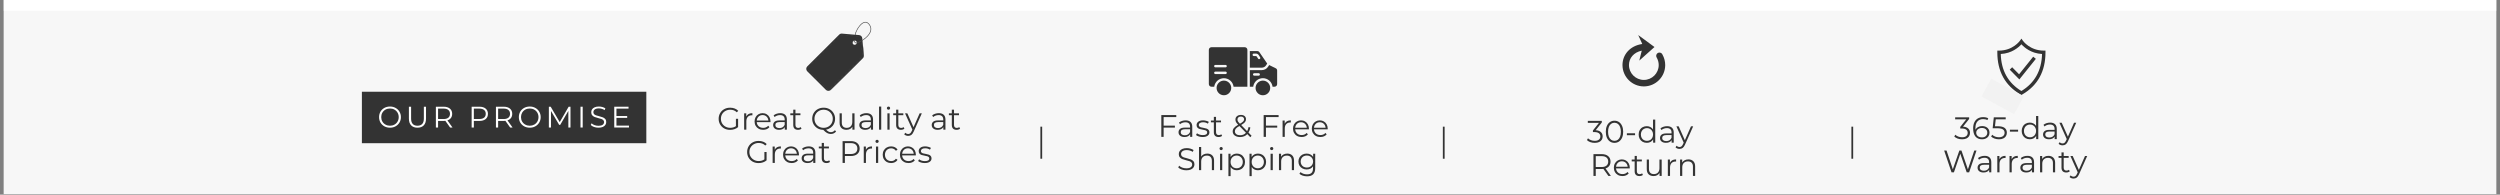 <svg version="1.2" preserveAspectRatio="xMidYMid meet" height="109" viewBox="0 0 1050 81.75" zoomAndPan="magnify" width="1400" xmlns:xlink="http://www.w3.org/1999/xlink" xmlns="http://www.w3.org/2000/svg"><rect x="0" y="0" width="1050" height="81.75" fill="#808080" stroke="none"/><defs><clipPath id="f45e7a2fc6"><path d="M 1.602 0 L 1048.398 0 L 1048.398 81.5 L 1.602 81.5 Z M 1.602 0"></path></clipPath><clipPath id="98ef5282e5"><path d="M 151.992 38.52 L 271.496 38.52 L 271.496 60.133 L 151.992 60.133 Z M 151.992 38.52"></path></clipPath><clipPath id="b96789ab13"><path d="M 832.801 16.215 L 859.719 16.215 L 859.719 40.145 L 832.801 40.145 Z M 832.801 16.215"></path></clipPath><clipPath id="6ac03eb625"><path d="M 832 33 L 850 33 L 850 48 L 832 48 Z M 832 33"></path></clipPath><clipPath id="a0d1cee1b5"><path d="M 836.301 33.047 L 850 40.465 L 845.949 47.953 L 832.246 40.535 Z M 836.301 33.047"></path></clipPath><clipPath id="7fe0b48302"><path d="M 681.445 14.719 L 699.391 14.719 L 699.391 36.402 L 681.445 36.402 Z M 681.445 14.719"></path></clipPath><clipPath id="5a4eff1c44"><path d="M 524 27 L 536.719 27 L 536.719 37 L 524 37 Z M 524 27"></path></clipPath><clipPath id="66d96a92a8"><path d="M 527 33 L 534 33 L 534 40.012 L 527 40.012 Z M 527 33"></path></clipPath><clipPath id="2996d3bae7"><path d="M 510 33 L 518 33 L 518 40.012 L 510 40.012 Z M 510 33"></path></clipPath><clipPath id="bd30b12787"><path d="M 507.559 19.824 L 524 19.824 L 524 37 L 507.559 37 Z M 507.559 19.824"></path></clipPath><clipPath id="86e5b53f4c"><path d="M 338.477 14 L 363 14 L 363 38.297 L 338.477 38.297 Z M 338.477 14"></path></clipPath><clipPath id="8416bb8c7c"><path d="M 346 16 L 363 16 L 363 38.297 L 346 38.297 Z M 346 16"></path></clipPath><clipPath id="f587852190"><path d="M 358 9.133 L 366 9.133 L 366 19 L 358 19 Z M 358 9.133"></path></clipPath><clipPath id="6692d8bc70"><path d="M 1.602 0 L 1048.398 0 L 1048.398 4.539 L 1.602 4.539 Z M 1.602 0"></path></clipPath></defs><g id="8180765c25"><g clip-path="url(#f45e7a2fc6)" clip-rule="nonzero"><path d="M 1.602 0 L 1048.398 0 L 1048.398 81.5 L 1.602 81.5 Z M 1.602 0" style="stroke:none;fill-rule:nonzero;fill:#ffffff;fill-opacity:1;"></path><path d="M 1.602 0 L 1048.398 0 L 1048.398 81.5 L 1.602 81.5 Z M 1.602 0" style="stroke:none;fill-rule:nonzero;fill:#f7f7f7;fill-opacity:1;"></path></g><g clip-path="url(#98ef5282e5)" clip-rule="nonzero"><path d="M 151.992 38.52 L 271.457 38.52 L 271.457 60.133 L 151.992 60.133 Z M 151.992 38.52" style="stroke:none;fill-rule:nonzero;fill:#333333;fill-opacity:1;"></path></g><g clip-path="url(#b96789ab13)" clip-rule="nonzero"><path d="M 862.418 39.469 L 857.594 42.852 C 857.125 41.676 855.98 40.844 854.641 40.844 L 848.047 40.844 C 846.254 39.582 843.852 38.176 840.91 38.047 C 838.125 37.926 835.793 38.766 833.777 40.613 L 829.457 40.613 C 829.062 40.613 828.738 40.934 828.738 41.332 L 828.738 50.617 C 828.738 51.012 829.062 51.336 829.457 51.336 L 834.051 51.336 C 834.516 51.336 834.984 51.379 835.445 51.465 L 850.203 54.289 C 850.398 54.328 850.598 54.348 850.793 54.348 C 851.391 54.348 851.977 54.176 852.488 53.84 C 854.953 52.234 861.98 47.285 865.949 44.48 C 866.629 44 867.078 43.281 867.207 42.457 C 867.336 41.633 867.137 40.812 866.637 40.145 C 865.641 38.805 863.785 38.508 862.418 39.469 Z M 865.789 42.23 C 865.719 42.668 865.48 43.051 865.121 43.305 C 861.93 45.559 854.238 50.984 851.703 52.637 C 851.336 52.875 850.902 52.961 850.473 52.879 L 835.715 50.055 C 835.168 49.949 834.605 49.898 834.051 49.898 L 830.176 49.898 L 830.176 42.051 L 834.062 42.051 C 834.25 42.051 834.43 41.98 834.562 41.852 C 836.348 40.129 838.344 39.375 840.848 39.484 C 843.516 39.602 845.75 40.969 847.402 42.148 C 847.523 42.234 847.668 42.281 847.82 42.281 L 854.641 42.281 C 855.594 42.281 856.371 43.055 856.379 44.008 L 856.379 44.031 C 856.371 44.723 855.809 45.281 855.117 45.281 L 846.109 45.281 C 845.711 45.281 845.391 45.602 845.391 46 C 845.391 46.395 845.711 46.719 846.109 46.719 L 855.117 46.719 C 856.449 46.719 857.555 45.75 857.773 44.48 L 863.246 40.645 C 863.973 40.133 864.953 40.293 865.484 41.004 C 865.75 41.359 865.855 41.793 865.789 42.23 Z M 849.578 17.062 L 848.992 16.219 L 848.402 17.062 C 848.281 17.234 845.387 21.254 839.594 21.254 L 838.875 21.254 L 838.875 21.973 C 838.875 29.984 842.16 35.941 848.629 39.68 L 848.988 39.887 L 849.348 39.68 C 855.82 35.938 859.102 29.984 859.102 21.973 L 859.102 21.254 L 858.383 21.254 C 852.598 21.254 849.703 17.238 849.578 17.062 Z M 848.988 38.223 C 843.418 34.859 840.504 29.633 840.324 22.676 C 844.957 22.43 847.828 19.883 848.988 18.605 C 850.152 19.883 853.023 22.43 857.656 22.676 C 857.477 29.633 854.562 34.859 848.988 38.223 Z M 848.016 31.199 L 853.941 23.812 L 855.062 24.715 L 848.125 33.359 L 844.086 29.262 L 845.109 28.25 Z M 848.016 31.199" style="stroke:none;fill-rule:nonzero;fill:#333333;fill-opacity:1;"></path></g><g clip-path="url(#6ac03eb625)" clip-rule="nonzero"><g clip-path="url(#a0d1cee1b5)" clip-rule="nonzero"><path d="M 836.301 33.047 L 849.992 40.457 L 845.938 47.945 L 832.246 40.535 Z M 836.301 33.047" style="stroke:none;fill-rule:nonzero;fill:#f2f2f2;fill-opacity:1;"></path></g></g><g clip-path="url(#7fe0b48302)" clip-rule="nonzero"><path d="M 698.246 22.945 C 698.191 22.812 698.117 22.688 698.027 22.578 C 698.008 22.555 697.992 22.531 697.973 22.512 L 697.898 22.441 C 697.656 22.215 697.328 22.074 696.969 22.074 C 696.738 22.074 696.523 22.137 696.332 22.238 C 696.234 22.289 696.141 22.348 696.059 22.422 L 695.945 22.531 C 695.922 22.562 695.898 22.598 695.875 22.633 C 695.703 22.859 695.598 23.137 695.598 23.441 C 695.598 23.762 695.707 24.051 695.887 24.285 C 695.844 24.23 695.809 24.172 695.773 24.109 L 695.77 24.109 C 696.348 25.074 696.66 26.184 696.66 27.32 C 696.66 30.766 693.855 33.566 690.414 33.566 C 686.969 33.566 684.164 30.766 684.164 27.32 C 684.164 24.414 686.164 21.973 689.535 21.277 L 688.496 25.453 L 694.887 19.746 L 688.043 14.719 L 689.746 18.461 C 689.703 18.465 689.664 18.477 689.625 18.496 C 684.633 19.25 681.441 22.914 681.441 27.32 C 681.441 32.27 685.465 36.293 690.414 36.293 C 695.359 36.293 699.387 32.27 699.387 27.32 C 699.387 25.777 698.984 24.273 698.246 22.945" style="stroke:none;fill-rule:nonzero;fill:#333333;fill-opacity:1;"></path></g><g clip-path="url(#5a4eff1c44)" clip-rule="nonzero"><path d="M 535.785 28.656 L 533.047 27.316 L 532.629 27.973 C 532.34 28.434 531.953 28.793 531.477 29.059 C 530.996 29.32 530.484 29.449 529.941 29.449 L 524.926 29.449 L 524.926 36.422 L 526.344 36.422 C 526.406 35.926 526.555 35.461 526.789 35.02 C 527.023 34.578 527.324 34.191 527.699 33.859 C 528.074 33.531 528.496 33.277 528.961 33.102 C 529.43 32.922 529.91 32.836 530.41 32.836 C 530.91 32.836 531.391 32.922 531.859 33.102 C 532.328 33.277 532.746 33.531 533.121 33.859 C 533.496 34.191 533.801 34.578 534.031 35.02 C 534.266 35.461 534.414 35.926 534.477 36.422 L 535.297 36.422 C 535.441 36.422 535.582 36.395 535.719 36.34 C 535.855 36.281 535.977 36.203 536.078 36.098 C 536.184 35.996 536.262 35.875 536.32 35.738 C 536.375 35.605 536.402 35.461 536.402 35.316 L 536.402 29.648 C 536.402 29.188 536.195 28.859 535.785 28.656 Z M 528.648 31.777 L 526.77 31.777 C 526.629 31.777 526.508 31.727 526.406 31.629 C 526.309 31.527 526.258 31.406 526.258 31.266 C 526.258 31.125 526.309 31.004 526.406 30.902 C 526.508 30.801 526.629 30.754 526.77 30.754 L 528.648 30.754 C 528.789 30.754 528.91 30.801 529.008 30.902 C 529.109 31.004 529.16 31.125 529.16 31.266 C 529.16 31.406 529.109 31.527 529.008 31.629 C 528.91 31.727 528.789 31.777 528.648 31.777 Z M 528.648 31.777" style="stroke:none;fill-rule:nonzero;fill:#333333;fill-opacity:1;"></path></g><g clip-path="url(#66d96a92a8)" clip-rule="nonzero"><path d="M 530.41 33.855 C 530.004 33.859 529.613 33.938 529.238 34.094 C 528.859 34.246 528.527 34.469 528.242 34.758 C 527.953 35.043 527.73 35.375 527.574 35.75 C 527.418 36.129 527.34 36.52 527.336 36.926 L 527.336 36.941 C 527.336 37.348 527.414 37.742 527.57 38.117 C 527.727 38.492 527.949 38.824 528.238 39.113 C 528.527 39.402 528.859 39.625 529.238 39.781 C 529.613 39.934 530.008 40.012 530.414 40.012 C 530.82 40.012 531.215 39.934 531.59 39.777 C 531.965 39.621 532.301 39.398 532.586 39.109 C 532.875 38.82 533.098 38.488 533.254 38.113 C 533.406 37.734 533.484 37.344 533.484 36.934 L 533.484 36.93 C 533.484 36.523 533.406 36.133 533.25 35.754 C 533.094 35.379 532.871 35.047 532.582 34.758 C 532.297 34.473 531.965 34.25 531.586 34.094 C 531.211 33.938 530.816 33.859 530.41 33.855 Z M 530.41 33.855" style="stroke:none;fill-rule:nonzero;fill:#333333;fill-opacity:1;"></path></g><g clip-path="url(#2996d3bae7)" clip-rule="nonzero"><path d="M 514.039 33.855 C 513.629 33.855 513.238 33.934 512.863 34.09 C 512.484 34.246 512.152 34.469 511.863 34.758 C 511.578 35.047 511.355 35.379 511.199 35.754 C 511.043 36.133 510.965 36.523 510.965 36.93 C 510.965 37.34 511.043 37.73 511.199 38.109 C 511.355 38.484 511.578 38.816 511.863 39.105 C 512.152 39.395 512.484 39.617 512.863 39.773 C 513.238 39.93 513.629 40.004 514.039 40.004 C 514.445 40.004 514.84 39.93 515.215 39.773 C 515.59 39.617 515.926 39.395 516.211 39.105 C 516.5 38.816 516.723 38.484 516.879 38.109 C 517.035 37.73 517.113 37.34 517.113 36.93 C 517.113 36.523 517.035 36.133 516.879 35.754 C 516.723 35.379 516.5 35.047 516.211 34.758 C 515.922 34.473 515.59 34.25 515.215 34.094 C 514.836 33.938 514.445 33.859 514.039 33.855 Z M 514.039 33.855" style="stroke:none;fill-rule:nonzero;fill:#333333;fill-opacity:1;"></path></g><g clip-path="url(#bd30b12787)" clip-rule="nonzero"><path d="M 522.797 19.832 L 508.816 19.832 C 508.668 19.832 508.527 19.859 508.391 19.914 C 508.258 19.969 508.137 20.051 508.035 20.152 C 507.93 20.258 507.852 20.379 507.793 20.512 C 507.738 20.648 507.711 20.789 507.711 20.938 L 507.711 35.316 C 507.711 35.461 507.738 35.602 507.793 35.738 C 507.852 35.875 507.93 35.992 508.035 36.098 C 508.137 36.199 508.258 36.281 508.391 36.336 C 508.527 36.391 508.668 36.422 508.816 36.422 L 509.973 36.422 C 510.039 35.926 510.188 35.461 510.422 35.02 C 510.656 34.582 510.957 34.199 511.332 33.867 C 511.707 33.539 512.125 33.289 512.594 33.113 C 513.059 32.938 513.539 32.848 514.039 32.848 C 514.535 32.848 515.02 32.938 515.484 33.113 C 515.949 33.289 516.371 33.539 516.742 33.867 C 517.117 34.199 517.422 34.582 517.656 35.02 C 517.891 35.461 518.039 35.926 518.102 36.422 L 523.902 36.422 L 523.902 20.938 C 523.902 20.789 523.871 20.648 523.816 20.512 C 523.762 20.379 523.68 20.258 523.578 20.152 C 523.473 20.051 523.352 19.969 523.219 19.914 C 523.082 19.859 522.941 19.832 522.797 19.832 Z M 514.734 31.102 L 510.449 31.102 C 510.309 31.102 510.188 31.055 510.086 30.953 C 509.988 30.852 509.938 30.73 509.938 30.59 C 509.938 30.449 509.988 30.328 510.086 30.227 C 510.188 30.129 510.309 30.078 510.449 30.078 L 514.734 30.078 C 514.879 30.078 515 30.129 515.098 30.227 C 515.199 30.328 515.25 30.449 515.25 30.59 C 515.25 30.73 515.199 30.852 515.098 30.953 C 515 31.055 514.879 31.102 514.734 31.102 Z M 514.734 28.289 L 510.449 28.289 C 510.309 28.289 510.188 28.242 510.086 28.141 C 509.988 28.039 509.938 27.918 509.938 27.777 C 509.938 27.637 509.988 27.516 510.086 27.414 C 510.188 27.316 510.309 27.266 510.449 27.266 L 514.734 27.266 C 514.879 27.266 515 27.316 515.098 27.414 C 515.199 27.516 515.25 27.637 515.25 27.777 C 515.25 27.918 515.199 28.039 515.098 28.141 C 515 28.242 514.879 28.289 514.734 28.289 Z M 514.734 28.289" style="stroke:none;fill-rule:nonzero;fill:#333333;fill-opacity:1;"></path></g><path d="M 528.043 21.449 L 524.926 21.449 L 524.926 28.422 L 529.941 28.422 C 530.309 28.422 530.656 28.336 530.98 28.156 C 531.305 27.977 531.566 27.734 531.766 27.418 L 532.23 26.688 C 532.199 26.645 532.168 26.609 532.137 26.566 L 528.957 21.93 C 528.734 21.609 528.434 21.449 528.043 21.449 Z M 529.102 24.77 C 528.98 24.848 528.855 24.871 528.715 24.84 C 528.578 24.812 528.469 24.734 528.395 24.617 L 527.848 23.762 C 527.75 23.609 527.609 23.535 527.43 23.535 L 526.594 23.535 C 526.453 23.535 526.332 23.484 526.23 23.383 C 526.133 23.285 526.082 23.164 526.082 23.023 C 526.082 22.879 526.133 22.758 526.23 22.66 C 526.332 22.559 526.453 22.508 526.594 22.508 L 527.43 22.508 C 527.984 22.508 528.41 22.742 528.711 23.211 L 529.258 24.062 C 529.332 24.184 529.355 24.312 529.324 24.449 C 529.297 24.586 529.219 24.695 529.102 24.77 Z M 529.102 24.77" style="stroke:none;fill-rule:nonzero;fill:#333333;fill-opacity:1;"></path><g style="fill:#333333;fill-opacity:1;"><g transform="translate(486.27, 57.487)"><path d="M 2.453 -8.312 L 2.453 -4.719 L 7.188 -4.719 L 7.188 -3.891 L 2.453 -3.891 L 2.453 0 L 1.484 0 L 1.484 -9.156 L 7.766 -9.156 L 7.766 -8.312 Z M 2.453 -8.312" style="stroke:none"></path></g></g><g style="fill:#333333;fill-opacity:1;"><g transform="translate(494.264, 57.487)"><path d="M 3.703 -6.938 C 4.598 -6.938 5.285 -6.707 5.766 -6.25 C 6.242 -5.801 6.484 -5.141 6.484 -4.266 L 6.484 0 L 5.594 0 L 5.594 -1.078 C 5.383 -0.711 5.078 -0.43 4.672 -0.234 C 4.266 -0.035 3.785 0.062 3.234 0.062 C 2.461 0.062 1.848 -0.117 1.391 -0.484 C 0.941 -0.848 0.719 -1.332 0.719 -1.938 C 0.719 -2.52 0.926 -2.988 1.344 -3.344 C 1.77 -3.707 2.445 -3.891 3.375 -3.891 L 5.562 -3.891 L 5.562 -4.297 C 5.562 -4.891 5.395 -5.344 5.062 -5.656 C 4.727 -5.969 4.242 -6.125 3.609 -6.125 C 3.172 -6.125 2.75 -6.051 2.344 -5.906 C 1.945 -5.758 1.609 -5.562 1.328 -5.312 L 0.906 -6 C 1.25 -6.301 1.664 -6.531 2.156 -6.688 C 2.645 -6.852 3.16 -6.938 3.703 -6.938 Z M 3.375 -0.672 C 3.895 -0.672 4.344 -0.789 4.719 -1.031 C 5.094 -1.27 5.375 -1.613 5.562 -2.062 L 5.562 -3.188 L 3.406 -3.188 C 2.227 -3.188 1.641 -2.781 1.641 -1.969 C 1.641 -1.562 1.789 -1.242 2.094 -1.016 C 2.395 -0.785 2.82 -0.672 3.375 -0.672 Z M 3.375 -0.672" style="stroke:none"></path></g></g><g style="fill:#333333;fill-opacity:1;"><g transform="translate(501.972, 57.487)"><path d="M 3.141 0.062 C 2.578 0.062 2.039 -0.016 1.531 -0.172 C 1.02 -0.336 0.625 -0.539 0.344 -0.781 L 0.766 -1.516 C 1.047 -1.285 1.406 -1.098 1.844 -0.953 C 2.281 -0.816 2.734 -0.75 3.203 -0.75 C 3.828 -0.75 4.289 -0.844 4.594 -1.031 C 4.895 -1.227 5.047 -1.508 5.047 -1.875 C 5.047 -2.125 4.961 -2.32 4.797 -2.469 C 4.629 -2.613 4.422 -2.723 4.172 -2.797 C 3.922 -2.867 3.586 -2.941 3.172 -3.016 C 2.609 -3.117 2.156 -3.223 1.812 -3.328 C 1.477 -3.43 1.191 -3.613 0.953 -3.875 C 0.711 -4.145 0.594 -4.508 0.594 -4.969 C 0.594 -5.539 0.832 -6.008 1.312 -6.375 C 1.789 -6.75 2.457 -6.938 3.312 -6.938 C 3.75 -6.938 4.191 -6.875 4.641 -6.75 C 5.086 -6.633 5.453 -6.484 5.734 -6.297 L 5.328 -5.547 C 4.766 -5.941 4.094 -6.141 3.312 -6.141 C 2.719 -6.141 2.27 -6.031 1.969 -5.812 C 1.664 -5.602 1.516 -5.332 1.516 -5 C 1.516 -4.738 1.598 -4.523 1.766 -4.359 C 1.941 -4.203 2.156 -4.086 2.406 -4.016 C 2.656 -3.941 3.004 -3.867 3.453 -3.797 C 4.004 -3.691 4.441 -3.586 4.766 -3.484 C 5.098 -3.379 5.383 -3.195 5.625 -2.938 C 5.863 -2.688 5.984 -2.336 5.984 -1.891 C 5.984 -1.297 5.727 -0.82 5.219 -0.469 C 4.719 -0.113 4.023 0.062 3.141 0.062 Z M 3.141 0.062" style="stroke:none"></path></g></g><g style="fill:#333333;fill-opacity:1;"><g transform="translate(508.36, 57.487)"><path d="M 4.922 -0.422 C 4.742 -0.266 4.523 -0.145 4.266 -0.062 C 4.016 0.02 3.75 0.062 3.469 0.062 C 2.82 0.062 2.32 -0.109 1.969 -0.453 C 1.625 -0.805 1.453 -1.301 1.453 -1.938 L 1.453 -6.094 L 0.219 -6.094 L 0.219 -6.875 L 1.453 -6.875 L 1.453 -8.391 L 2.375 -8.391 L 2.375 -6.875 L 4.469 -6.875 L 4.469 -6.094 L 2.375 -6.094 L 2.375 -1.984 C 2.375 -1.578 2.477 -1.266 2.688 -1.047 C 2.895 -0.836 3.191 -0.734 3.578 -0.734 C 3.766 -0.734 3.945 -0.766 4.125 -0.828 C 4.301 -0.891 4.457 -0.973 4.594 -1.078 Z M 4.922 -0.422" style="stroke:none"></path></g></g><g style="fill:#333333;fill-opacity:1;"><g transform="translate(513.664, 57.487)"><path d="" style="stroke:none"></path></g></g><g style="fill:#333333;fill-opacity:1;"><g transform="translate(517.086, 57.487)"><path d="M 8.047 0.141 L 6.781 -1.156 C 6 -0.332 4.977 0.078 3.719 0.078 C 3.125 0.078 2.594 -0.02 2.125 -0.219 C 1.656 -0.414 1.289 -0.688 1.031 -1.031 C 0.77 -1.383 0.641 -1.789 0.641 -2.25 C 0.641 -2.801 0.812 -3.289 1.156 -3.719 C 1.508 -4.156 2.102 -4.613 2.938 -5.094 C 2.5 -5.551 2.195 -5.938 2.031 -6.25 C 1.875 -6.57 1.797 -6.91 1.797 -7.266 C 1.797 -7.848 2.004 -8.316 2.422 -8.672 C 2.836 -9.035 3.398 -9.219 4.109 -9.219 C 4.766 -9.219 5.281 -9.055 5.656 -8.734 C 6.039 -8.41 6.234 -7.969 6.234 -7.406 C 6.234 -6.945 6.082 -6.535 5.781 -6.172 C 5.477 -5.816 4.953 -5.422 4.203 -4.984 L 6.703 -2.391 C 6.984 -2.891 7.191 -3.477 7.328 -4.156 L 8.078 -3.922 C 7.91 -3.098 7.641 -2.395 7.266 -1.812 L 8.578 -0.469 Z M 4.109 -8.531 C 3.648 -8.531 3.289 -8.414 3.031 -8.188 C 2.781 -7.957 2.656 -7.656 2.656 -7.281 C 2.656 -7.008 2.723 -6.75 2.859 -6.5 C 3.004 -6.258 3.281 -5.93 3.688 -5.516 C 4.352 -5.898 4.812 -6.227 5.062 -6.5 C 5.312 -6.77 5.438 -7.066 5.438 -7.391 C 5.438 -7.734 5.316 -8.008 5.078 -8.219 C 4.848 -8.426 4.523 -8.531 4.109 -8.531 Z M 3.766 -0.688 C 4.773 -0.688 5.594 -1.031 6.219 -1.719 L 3.469 -4.562 C 2.738 -4.156 2.238 -3.785 1.969 -3.453 C 1.695 -3.117 1.562 -2.75 1.562 -2.344 C 1.562 -1.844 1.758 -1.441 2.156 -1.141 C 2.562 -0.836 3.098 -0.688 3.766 -0.688 Z M 3.766 -0.688" style="stroke:none"></path></g></g><g style="fill:#333333;fill-opacity:1;"><g transform="translate(525.826, 57.487)"><path d="" style="stroke:none"></path></g></g><g style="fill:#333333;fill-opacity:1;"><g transform="translate(529.248, 57.487)"><path d="M 2.453 -8.312 L 2.453 -4.719 L 7.188 -4.719 L 7.188 -3.891 L 2.453 -3.891 L 2.453 0 L 1.484 0 L 1.484 -9.156 L 7.766 -9.156 L 7.766 -8.312 Z M 2.453 -8.312" style="stroke:none"></path></g></g><g style="fill:#333333;fill-opacity:1;"><g transform="translate(537.387, 57.487)"><path d="M 2.188 -5.531 C 2.406 -5.988 2.727 -6.336 3.156 -6.578 C 3.594 -6.816 4.129 -6.938 4.766 -6.938 L 4.766 -6.031 L 4.531 -6.047 C 3.812 -6.047 3.242 -5.82 2.828 -5.375 C 2.422 -4.926 2.219 -4.301 2.219 -3.5 L 2.219 0 L 1.297 0 L 1.297 -6.875 L 2.188 -6.875 Z M 2.188 -5.531" style="stroke:none"></path></g></g><g style="fill:#333333;fill-opacity:1;"><g transform="translate(542.455, 57.487)"><path d="M 7.281 -3.156 L 1.531 -3.156 C 1.582 -2.438 1.852 -1.859 2.344 -1.422 C 2.844 -0.984 3.473 -0.766 4.234 -0.766 C 4.66 -0.766 5.051 -0.836 5.406 -0.984 C 5.77 -1.141 6.082 -1.363 6.344 -1.656 L 6.859 -1.062 C 6.555 -0.695 6.176 -0.414 5.719 -0.219 C 5.258 -0.031 4.758 0.062 4.219 0.062 C 3.508 0.062 2.879 -0.086 2.328 -0.391 C 1.785 -0.691 1.363 -1.109 1.062 -1.641 C 0.758 -2.172 0.609 -2.77 0.609 -3.438 C 0.609 -4.113 0.754 -4.719 1.047 -5.25 C 1.336 -5.781 1.738 -6.191 2.25 -6.484 C 2.758 -6.785 3.332 -6.938 3.969 -6.938 C 4.602 -6.938 5.172 -6.785 5.672 -6.484 C 6.18 -6.191 6.578 -5.781 6.859 -5.25 C 7.148 -4.719 7.297 -4.113 7.297 -3.438 Z M 3.969 -6.141 C 3.301 -6.141 2.742 -5.926 2.297 -5.5 C 1.848 -5.07 1.594 -4.52 1.531 -3.844 L 6.406 -3.844 C 6.344 -4.52 6.086 -5.07 5.641 -5.5 C 5.191 -5.926 4.633 -6.141 3.969 -6.141 Z M 3.969 -6.141" style="stroke:none"></path></g></g><g style="fill:#333333;fill-opacity:1;"><g transform="translate(550.346, 57.487)"><path d="M 7.281 -3.156 L 1.531 -3.156 C 1.582 -2.438 1.852 -1.859 2.344 -1.422 C 2.844 -0.984 3.473 -0.766 4.234 -0.766 C 4.66 -0.766 5.051 -0.836 5.406 -0.984 C 5.77 -1.141 6.082 -1.363 6.344 -1.656 L 6.859 -1.062 C 6.555 -0.695 6.176 -0.414 5.719 -0.219 C 5.258 -0.031 4.758 0.062 4.219 0.062 C 3.508 0.062 2.879 -0.086 2.328 -0.391 C 1.785 -0.691 1.363 -1.109 1.062 -1.641 C 0.758 -2.172 0.609 -2.77 0.609 -3.438 C 0.609 -4.113 0.754 -4.719 1.047 -5.25 C 1.336 -5.781 1.738 -6.191 2.25 -6.484 C 2.758 -6.785 3.332 -6.938 3.969 -6.938 C 4.602 -6.938 5.172 -6.785 5.672 -6.484 C 6.18 -6.191 6.578 -5.781 6.859 -5.25 C 7.148 -4.719 7.297 -4.113 7.297 -3.438 Z M 3.969 -6.141 C 3.301 -6.141 2.742 -5.926 2.297 -5.5 C 1.848 -5.07 1.594 -4.52 1.531 -3.844 L 6.406 -3.844 C 6.344 -4.52 6.086 -5.07 5.641 -5.5 C 5.191 -5.926 4.633 -6.141 3.969 -6.141 Z M 3.969 -6.141" style="stroke:none"></path></g></g><g style="fill:#333333;fill-opacity:1;"><g transform="translate(490.818, 71.444)"><path d="" style="stroke:none"></path></g></g><g style="fill:#333333;fill-opacity:1;"><g transform="translate(494.245, 71.444)"><path d="M 4.016 0.078 C 3.336 0.078 2.688 -0.031 2.062 -0.25 C 1.438 -0.469 0.953 -0.754 0.609 -1.109 L 1 -1.859 C 1.32 -1.523 1.758 -1.254 2.312 -1.047 C 2.863 -0.848 3.43 -0.75 4.016 -0.75 C 4.836 -0.75 5.453 -0.895 5.859 -1.188 C 6.266 -1.488 6.469 -1.879 6.469 -2.359 C 6.469 -2.734 6.359 -3.031 6.141 -3.25 C 5.922 -3.469 5.648 -3.633 5.328 -3.75 C 5.004 -3.863 4.551 -3.988 3.969 -4.125 C 3.281 -4.301 2.734 -4.469 2.328 -4.625 C 1.922 -4.789 1.57 -5.039 1.281 -5.375 C 0.988 -5.707 0.844 -6.156 0.844 -6.719 C 0.844 -7.188 0.961 -7.609 1.203 -7.984 C 1.441 -8.359 1.816 -8.66 2.328 -8.891 C 2.836 -9.117 3.469 -9.234 4.219 -9.234 C 4.738 -9.234 5.25 -9.16 5.75 -9.016 C 6.25 -8.867 6.68 -8.672 7.047 -8.422 L 6.719 -7.656 C 6.332 -7.906 5.922 -8.094 5.484 -8.219 C 5.055 -8.344 4.633 -8.406 4.219 -8.406 C 3.414 -8.406 2.812 -8.25 2.406 -7.938 C 2 -7.633 1.797 -7.238 1.797 -6.75 C 1.797 -6.383 1.906 -6.086 2.125 -5.859 C 2.344 -5.641 2.617 -5.469 2.953 -5.344 C 3.297 -5.227 3.75 -5.102 4.312 -4.969 C 4.988 -4.801 5.531 -4.633 5.938 -4.469 C 6.352 -4.312 6.703 -4.066 6.984 -3.734 C 7.273 -3.41 7.422 -2.973 7.422 -2.422 C 7.422 -1.953 7.297 -1.531 7.047 -1.156 C 6.805 -0.781 6.426 -0.477 5.906 -0.25 C 5.395 -0.031 4.766 0.078 4.016 0.078 Z M 4.016 0.078" style="stroke:none"></path></g></g><g style="fill:#333333;fill-opacity:1;"><g transform="translate(502.279, 71.444)"><path d="M 4.797 -6.938 C 5.66 -6.938 6.348 -6.68 6.859 -6.172 C 7.367 -5.672 7.625 -4.941 7.625 -3.984 L 7.625 0 L 6.703 0 L 6.703 -3.891 C 6.703 -4.609 6.52 -5.156 6.156 -5.531 C 5.801 -5.906 5.289 -6.094 4.625 -6.094 C 3.883 -6.094 3.297 -5.875 2.859 -5.438 C 2.43 -5 2.219 -4.391 2.219 -3.609 L 2.219 0 L 1.297 0 L 1.297 -9.703 L 2.219 -9.703 L 2.219 -5.672 C 2.477 -6.078 2.828 -6.391 3.266 -6.609 C 3.711 -6.828 4.223 -6.938 4.797 -6.938 Z M 4.797 -6.938" style="stroke:none"></path></g></g><g style="fill:#333333;fill-opacity:1;"><g transform="translate(511.123, 71.444)"><path d="M 1.297 -6.875 L 2.219 -6.875 L 2.219 0 L 1.297 0 Z M 1.766 -8.391 C 1.566 -8.391 1.398 -8.453 1.266 -8.578 C 1.141 -8.711 1.078 -8.867 1.078 -9.047 C 1.078 -9.223 1.141 -9.375 1.266 -9.5 C 1.398 -9.633 1.566 -9.703 1.766 -9.703 C 1.953 -9.703 2.109 -9.641 2.234 -9.516 C 2.367 -9.391 2.438 -9.238 2.438 -9.062 C 2.438 -8.875 2.367 -8.711 2.234 -8.578 C 2.109 -8.453 1.953 -8.391 1.766 -8.391 Z M 1.766 -8.391" style="stroke:none"></path></g></g><g style="fill:#333333;fill-opacity:1;"><g transform="translate(514.637, 71.444)"><path d="M 4.844 -6.938 C 5.488 -6.938 6.07 -6.789 6.594 -6.5 C 7.113 -6.207 7.52 -5.789 7.812 -5.25 C 8.113 -4.719 8.266 -4.113 8.266 -3.438 C 8.266 -2.75 8.113 -2.141 7.812 -1.609 C 7.52 -1.078 7.113 -0.664 6.594 -0.375 C 6.07 -0.082 5.488 0.062 4.844 0.062 C 4.281 0.062 3.773 -0.051 3.328 -0.281 C 2.879 -0.508 2.508 -0.848 2.219 -1.297 L 2.219 2.531 L 1.297 2.531 L 1.297 -6.875 L 2.188 -6.875 L 2.188 -5.516 C 2.469 -5.973 2.832 -6.32 3.281 -6.562 C 3.738 -6.812 4.258 -6.938 4.844 -6.938 Z M 4.781 -0.766 C 5.258 -0.766 5.691 -0.875 6.078 -1.094 C 6.473 -1.312 6.781 -1.625 7 -2.031 C 7.227 -2.445 7.344 -2.914 7.344 -3.438 C 7.344 -3.957 7.227 -4.422 7 -4.828 C 6.781 -5.234 6.473 -5.551 6.078 -5.781 C 5.691 -6.008 5.258 -6.125 4.781 -6.125 C 4.289 -6.125 3.848 -6.008 3.453 -5.781 C 3.066 -5.551 2.758 -5.234 2.531 -4.828 C 2.312 -4.422 2.203 -3.957 2.203 -3.438 C 2.203 -2.914 2.312 -2.445 2.531 -2.031 C 2.758 -1.625 3.066 -1.312 3.453 -1.094 C 3.848 -0.875 4.289 -0.766 4.781 -0.766 Z M 4.781 -0.766" style="stroke:none"></path></g></g><g style="fill:#333333;fill-opacity:1;"><g transform="translate(523.494, 71.444)"><path d="M 4.844 -6.938 C 5.488 -6.938 6.07 -6.789 6.594 -6.5 C 7.113 -6.207 7.52 -5.789 7.812 -5.25 C 8.113 -4.719 8.266 -4.113 8.266 -3.438 C 8.266 -2.75 8.113 -2.141 7.812 -1.609 C 7.52 -1.078 7.113 -0.664 6.594 -0.375 C 6.07 -0.082 5.488 0.062 4.844 0.062 C 4.281 0.062 3.773 -0.051 3.328 -0.281 C 2.879 -0.508 2.508 -0.848 2.219 -1.297 L 2.219 2.531 L 1.297 2.531 L 1.297 -6.875 L 2.188 -6.875 L 2.188 -5.516 C 2.469 -5.973 2.832 -6.32 3.281 -6.562 C 3.738 -6.812 4.258 -6.938 4.844 -6.938 Z M 4.781 -0.766 C 5.258 -0.766 5.691 -0.875 6.078 -1.094 C 6.473 -1.312 6.781 -1.625 7 -2.031 C 7.227 -2.445 7.344 -2.914 7.344 -3.438 C 7.344 -3.957 7.227 -4.422 7 -4.828 C 6.781 -5.234 6.473 -5.551 6.078 -5.781 C 5.691 -6.008 5.258 -6.125 4.781 -6.125 C 4.289 -6.125 3.848 -6.008 3.453 -5.781 C 3.066 -5.551 2.758 -5.234 2.531 -4.828 C 2.312 -4.422 2.203 -3.957 2.203 -3.438 C 2.203 -2.914 2.312 -2.445 2.531 -2.031 C 2.758 -1.625 3.066 -1.312 3.453 -1.094 C 3.848 -0.875 4.289 -0.766 4.781 -0.766 Z M 4.781 -0.766" style="stroke:none"></path></g></g><g style="fill:#333333;fill-opacity:1;"><g transform="translate(532.351, 71.444)"><path d="M 1.297 -6.875 L 2.219 -6.875 L 2.219 0 L 1.297 0 Z M 1.766 -8.391 C 1.566 -8.391 1.398 -8.453 1.266 -8.578 C 1.141 -8.711 1.078 -8.867 1.078 -9.047 C 1.078 -9.223 1.141 -9.375 1.266 -9.5 C 1.398 -9.633 1.566 -9.703 1.766 -9.703 C 1.953 -9.703 2.109 -9.641 2.234 -9.516 C 2.367 -9.391 2.438 -9.238 2.438 -9.062 C 2.438 -8.875 2.367 -8.711 2.234 -8.578 C 2.109 -8.453 1.953 -8.391 1.766 -8.391 Z M 1.766 -8.391" style="stroke:none"></path></g></g><g style="fill:#333333;fill-opacity:1;"><g transform="translate(535.865, 71.444)"><path d="M 4.797 -6.938 C 5.66 -6.938 6.348 -6.68 6.859 -6.172 C 7.367 -5.672 7.625 -4.941 7.625 -3.984 L 7.625 0 L 6.703 0 L 6.703 -3.891 C 6.703 -4.609 6.52 -5.156 6.156 -5.531 C 5.801 -5.906 5.289 -6.094 4.625 -6.094 C 3.883 -6.094 3.297 -5.875 2.859 -5.438 C 2.43 -5 2.219 -4.391 2.219 -3.609 L 2.219 0 L 1.297 0 L 1.297 -6.875 L 2.188 -6.875 L 2.188 -5.609 C 2.438 -6.023 2.785 -6.348 3.234 -6.578 C 3.68 -6.816 4.203 -6.938 4.797 -6.938 Z M 4.797 -6.938" style="stroke:none"></path></g></g><g style="fill:#333333;fill-opacity:1;"><g transform="translate(544.735, 71.444)"><path d="M 7.656 -6.875 L 7.656 -0.844 C 7.656 0.332 7.367 1.203 6.797 1.766 C 6.234 2.328 5.375 2.609 4.219 2.609 C 3.582 2.609 2.977 2.516 2.406 2.328 C 1.844 2.141 1.379 1.879 1.016 1.547 L 1.484 0.844 C 1.816 1.133 2.219 1.363 2.688 1.531 C 3.164 1.695 3.672 1.781 4.203 1.781 C 5.066 1.781 5.703 1.578 6.109 1.172 C 6.523 0.766 6.734 0.133 6.734 -0.719 L 6.734 -1.594 C 6.441 -1.156 6.062 -0.82 5.594 -0.594 C 5.133 -0.375 4.617 -0.266 4.047 -0.266 C 3.41 -0.266 2.828 -0.406 2.297 -0.688 C 1.766 -0.969 1.348 -1.363 1.047 -1.875 C 0.754 -2.383 0.609 -2.961 0.609 -3.609 C 0.609 -4.254 0.754 -4.828 1.047 -5.328 C 1.348 -5.836 1.758 -6.234 2.281 -6.516 C 2.812 -6.797 3.398 -6.938 4.047 -6.938 C 4.641 -6.938 5.172 -6.816 5.641 -6.578 C 6.109 -6.336 6.488 -6 6.781 -5.562 L 6.781 -6.875 Z M 4.141 -1.078 C 4.641 -1.078 5.086 -1.18 5.484 -1.391 C 5.891 -1.609 6.203 -1.91 6.422 -2.297 C 6.648 -2.68 6.766 -3.117 6.766 -3.609 C 6.766 -4.098 6.648 -4.531 6.422 -4.906 C 6.203 -5.289 5.895 -5.586 5.5 -5.797 C 5.102 -6.016 4.648 -6.125 4.141 -6.125 C 3.648 -6.125 3.203 -6.02 2.797 -5.812 C 2.398 -5.602 2.094 -5.305 1.875 -4.922 C 1.656 -4.535 1.547 -4.098 1.547 -3.609 C 1.547 -3.117 1.656 -2.68 1.875 -2.297 C 2.094 -1.91 2.398 -1.609 2.797 -1.391 C 3.203 -1.18 3.648 -1.078 4.141 -1.078 Z M 4.141 -1.078" style="stroke:none"></path></g></g><path d="M 358.867 16.445 C 358.84 15.535 358.961 14.648 359.234 13.812 C 359.328 13.512 359.457 13.199 359.637 12.832 L 359.879 12.949 C 359.703 13.305 359.582 13.609 359.488 13.895 C 359.227 14.703 359.105 15.559 359.133 16.438 Z M 358.867 16.445" style="stroke:none;fill-rule:nonzero;fill:#4c4c4c;fill-opacity:1;"></path><g clip-path="url(#86e5b53f4c)" clip-rule="nonzero"><path d="M 362.77 23.211 L 362.145 16.051 C 362.082 15.348 361.523 14.797 360.82 14.734 L 353.625 14.113 C 353.195 14.074 352.777 14.23 352.473 14.531 L 339.047 27.895 C 338.48 28.461 338.48 29.375 339.047 29.945 L 346.867 37.727 C 347.434 38.297 348.355 38.297 348.926 37.727 L 362.352 24.363 C 362.652 24.055 362.805 23.633 362.77 23.211 Z M 358.312 18.543 C 357.961 18.191 357.961 17.617 358.312 17.266 C 358.668 16.914 359.246 16.914 359.598 17.266 C 359.953 17.617 359.953 18.191 359.598 18.543 C 359.242 18.898 358.668 18.898 358.312 18.543 Z M 358.312 18.543" style="stroke:none;fill-rule:nonzero;fill:#333333;fill-opacity:1;"></path></g><path d="M 347.898 37.625 C 347.648 37.625 347.414 37.527 347.238 37.355 L 346.965 37.082 L 347.035 37.02 L 347.309 37.289 C 347.465 37.445 347.676 37.531 347.898 37.531 L 347.902 37.531 L 347.902 37.625 Z M 348.824 37.078 L 348.754 37.016 L 349.52 36.254 L 349.59 36.32 Z M 346.203 36.324 L 345.441 35.562 L 345.508 35.496 L 346.273 36.258 Z M 350.348 35.562 L 350.281 35.496 L 351.043 34.738 L 351.113 34.801 Z M 344.676 34.805 L 343.91 34.047 L 343.98 33.98 L 344.746 34.742 Z M 351.879 34.047 L 351.809 33.98 L 352.57 33.219 L 352.641 33.285 Z M 343.152 33.289 L 342.387 32.531 L 342.457 32.465 L 343.219 33.223 Z M 353.402 32.527 L 353.332 32.461 L 354.098 31.699 L 354.164 31.766 Z M 341.625 31.77 L 340.863 31.008 L 340.934 30.945 L 341.695 31.703 Z M 354.926 31.008 L 354.855 30.945 L 355.621 30.184 L 355.691 30.25 Z M 340.102 30.254 L 339.418 29.574 C 339.391 29.547 339.367 29.516 339.344 29.484 L 339.418 29.426 C 339.441 29.453 339.465 29.48 339.488 29.504 L 340.172 30.184 Z M 356.449 29.492 L 356.383 29.426 L 357.145 28.668 L 357.215 28.73 Z M 339.371 28.473 L 339.293 28.422 C 339.328 28.367 339.371 28.312 339.418 28.266 L 340.043 27.645 L 340.113 27.711 L 339.488 28.332 C 339.441 28.375 339.402 28.422 339.371 28.473 Z M 357.977 27.973 L 357.906 27.906 L 358.668 27.145 L 358.738 27.211 Z M 340.875 26.949 L 340.805 26.883 L 341.57 26.125 L 341.637 26.188 Z M 359.5 26.453 L 359.43 26.391 L 360.195 25.629 L 360.262 25.695 Z M 342.398 25.434 L 342.328 25.367 L 343.094 24.605 L 343.164 24.672 Z M 361.023 24.938 L 360.953 24.871 L 361.719 24.113 L 361.789 24.18 Z M 343.922 23.914 L 343.855 23.852 L 344.617 23.09 L 344.688 23.156 Z M 362.148 23.227 L 362.055 22.156 L 362.152 22.148 L 362.242 23.219 Z M 345.449 22.395 L 345.379 22.328 L 346.141 21.57 L 346.211 21.637 Z M 361.961 21.082 L 361.867 20.016 L 361.965 20.008 L 362.059 21.074 Z M 346.977 20.879 L 346.906 20.812 L 347.672 20.051 L 347.738 20.117 Z M 348.5 19.363 L 348.43 19.297 L 349.195 18.535 L 349.266 18.602 Z M 361.773 18.945 L 361.68 17.875 L 361.777 17.867 L 361.867 18.938 Z M 350.023 17.84 L 349.957 17.777 L 350.719 17.016 L 350.789 17.082 Z M 361.586 16.809 L 361.523 16.105 C 361.516 15.988 361.484 15.875 361.426 15.777 L 361.512 15.73 C 361.57 15.844 361.609 15.965 361.621 16.098 L 361.684 16.801 Z M 351.551 16.324 L 351.48 16.258 L 352.242 15.5 L 352.312 15.562 Z M 360.555 15.328 L 359.48 15.234 L 359.488 15.141 L 360.559 15.23 Z M 358.402 15.145 L 357.332 15.051 L 357.34 14.953 L 358.41 15.047 Z M 356.258 14.957 L 355.184 14.867 L 355.191 14.77 L 356.266 14.863 Z M 353.082 14.836 L 353.031 14.754 C 353.195 14.656 353.391 14.613 353.578 14.629 L 354.113 14.676 L 354.105 14.773 L 353.57 14.727 C 353.402 14.711 353.227 14.75 353.082 14.836 Z M 353.082 14.836" style="stroke:none;fill-rule:nonzero;fill:#4c4c4c;fill-opacity:1;"></path><g clip-path="url(#8416bb8c7c)" clip-rule="nonzero"><path d="M 346.867 37.723 C 346.926 37.777 346.984 37.828 347.047 37.871 C 347.105 37.918 347.176 37.953 347.246 37.988 C 347.281 38.004 347.316 38.016 347.352 38.031 C 347.387 38.043 347.422 38.059 347.457 38.07 C 347.531 38.094 347.609 38.109 347.684 38.117 C 347.988 38.156 348.305 38.098 348.57 37.953 C 348.637 37.918 348.699 37.871 348.758 37.824 C 348.789 37.801 348.816 37.773 348.848 37.75 C 348.875 37.723 348.902 37.695 348.93 37.672 L 349.254 37.34 L 351.211 35.359 L 352.52 34.043 L 353.172 33.383 L 353.824 32.727 L 355.137 31.414 L 357.766 28.789 L 360.398 26.172 L 361.719 24.867 L 362.051 24.539 L 362.215 24.379 L 362.297 24.297 C 362.32 24.27 362.348 24.246 362.371 24.215 C 362.562 23.996 362.68 23.711 362.699 23.422 C 362.707 23.348 362.703 23.273 362.699 23.203 L 362.68 22.969 L 362.641 22.508 L 362.566 21.586 L 362.422 19.738 C 362.328 18.508 362.23 17.277 362.148 16.047 C 362.273 17.273 362.395 18.504 362.516 19.73 L 362.695 21.578 L 362.785 22.5 L 362.824 22.957 L 362.848 23.191 C 362.855 23.27 362.859 23.352 362.852 23.434 C 362.832 23.758 362.707 24.074 362.496 24.324 C 362.473 24.355 362.445 24.387 362.418 24.414 L 361.844 24.988 L 360.535 26.305 L 357.906 28.926 L 355.262 31.543 L 352.621 34.152 L 351.297 35.449 L 349.969 36.746 L 349.309 37.395 L 348.977 37.719 C 348.949 37.746 348.918 37.773 348.891 37.801 C 348.859 37.828 348.828 37.852 348.797 37.875 C 348.734 37.922 348.668 37.965 348.598 38.004 C 348.32 38.148 347.992 38.199 347.684 38.148 C 347.605 38.137 347.527 38.117 347.453 38.094 C 347.414 38.082 347.383 38.066 347.348 38.051 C 347.312 38.035 347.277 38.02 347.242 38.004 C 347.172 37.969 347.105 37.926 347.047 37.879 C 346.98 37.832 346.922 37.777 346.867 37.723 Z M 346.867 37.723" style="stroke:none;fill-rule:nonzero;fill:#333333;fill-opacity:1;"></path></g><g clip-path="url(#f587852190)" clip-rule="nonzero"><path d="M 359.586 18.172 C 359.387 18.172 359.191 18.125 359.043 17.988 C 358.961 17.91 358.906 17.809 358.867 17.684 C 358.809 17.473 358.789 17.227 358.82 16.988 L 359.086 17.023 C 359.059 17.227 359.074 17.441 359.125 17.613 C 359.148 17.695 359.184 17.758 359.23 17.797 C 359.461 18.02 359.969 17.859 360.191 17.789 C 360.5 17.695 360.828 17.555 361.227 17.348 C 361.414 17.25 361.602 17.145 361.801 17.027 C 362.582 16.559 365.164 14.875 365.586 12.762 C 365.75 11.938 365.555 11.137 365.004 10.398 C 364.504 9.727 363.941 9.414 363.332 9.469 C 362.707 9.523 362.012 9.973 361.312 10.762 C 360.555 11.629 360.055 12.578 359.879 12.949 L 359.637 12.832 C 360.254 11.555 361.723 9.352 363.305 9.199 C 364.016 9.133 364.656 9.48 365.215 10.234 C 365.812 11.039 366.023 11.91 365.848 12.812 C 365.68 13.66 365.164 14.531 364.324 15.395 C 363.68 16.059 362.828 16.715 361.934 17.25 C 361.73 17.371 361.539 17.477 361.348 17.578 C 360.934 17.793 360.59 17.941 360.266 18.043 C 360.117 18.09 359.852 18.172 359.586 18.172 Z M 359.586 18.172" style="stroke:none;fill-rule:nonzero;fill:#4c4c4c;fill-opacity:1;"></path></g><path d="M 358.312 18.543 C 358.215 18.473 358.133 18.379 358.074 18.27 C 358.016 18.156 357.984 18.035 357.977 17.906 C 357.969 17.781 357.988 17.648 358.035 17.523 C 358.047 17.492 358.062 17.461 358.074 17.438 C 358.09 17.41 358.105 17.379 358.125 17.352 C 358.145 17.324 358.164 17.297 358.184 17.273 L 358.25 17.199 L 358.32 17.137 C 358.348 17.117 358.375 17.098 358.402 17.078 C 358.43 17.062 358.461 17.047 358.488 17.027 C 358.52 17.012 358.547 17 358.578 16.988 C 358.699 16.941 358.832 16.918 358.957 16.926 C 359.086 16.934 359.215 16.969 359.324 17.027 C 359.438 17.086 359.535 17.164 359.602 17.266 C 359.504 17.195 359.398 17.145 359.289 17.113 C 359.184 17.082 359.07 17.07 358.961 17.074 C 358.742 17.09 358.539 17.18 358.387 17.332 C 358.238 17.48 358.145 17.688 358.129 17.902 C 358.121 18.012 358.133 18.121 358.168 18.23 C 358.191 18.344 358.246 18.445 358.312 18.543 Z M 358.312 18.543" style="stroke:none;fill-rule:nonzero;fill:#333333;fill-opacity:1;"></path><g style="fill:#333333;fill-opacity:1;"><g transform="translate(301.144, 54.464)"><path d="M 7.938 -4.578 L 8.859 -4.578 L 8.859 -1.078 C 8.43 -0.703 7.926 -0.414 7.344 -0.219 C 6.758 -0.02 6.145 0.078 5.5 0.078 C 4.582 0.078 3.758 -0.117 3.031 -0.516 C 2.301 -0.922 1.727 -1.477 1.312 -2.188 C 0.895 -2.895 0.688 -3.691 0.688 -4.578 C 0.688 -5.453 0.895 -6.242 1.312 -6.953 C 1.727 -7.672 2.301 -8.227 3.031 -8.625 C 3.758 -9.031 4.586 -9.234 5.516 -9.234 C 6.211 -9.234 6.852 -9.117 7.438 -8.891 C 8.02 -8.672 8.516 -8.344 8.922 -7.906 L 8.312 -7.297 C 7.594 -8.016 6.676 -8.375 5.562 -8.375 C 4.82 -8.375 4.148 -8.207 3.547 -7.875 C 2.953 -7.551 2.484 -7.098 2.141 -6.516 C 1.805 -5.941 1.641 -5.297 1.641 -4.578 C 1.641 -3.859 1.805 -3.211 2.141 -2.641 C 2.484 -2.066 2.953 -1.613 3.547 -1.281 C 4.141 -0.945 4.805 -0.781 5.547 -0.781 C 6.484 -0.781 7.281 -1.016 7.938 -1.484 Z M 7.938 -4.578" style="stroke:none"></path></g></g><g style="fill:#333333;fill-opacity:1;"><g transform="translate(311.243, 54.464)"><path d="M 2.188 -5.531 C 2.406 -5.988 2.727 -6.336 3.156 -6.578 C 3.594 -6.816 4.129 -6.938 4.766 -6.938 L 4.766 -6.031 L 4.531 -6.047 C 3.812 -6.047 3.242 -5.82 2.828 -5.375 C 2.422 -4.926 2.219 -4.301 2.219 -3.5 L 2.219 0 L 1.297 0 L 1.297 -6.875 L 2.188 -6.875 Z M 2.188 -5.531" style="stroke:none"></path></g></g><g style="fill:#333333;fill-opacity:1;"><g transform="translate(316.311, 54.464)"><path d="M 7.281 -3.156 L 1.531 -3.156 C 1.582 -2.438 1.852 -1.859 2.344 -1.422 C 2.844 -0.984 3.473 -0.766 4.234 -0.766 C 4.66 -0.766 5.051 -0.836 5.406 -0.984 C 5.77 -1.141 6.082 -1.363 6.344 -1.656 L 6.859 -1.062 C 6.555 -0.695 6.176 -0.414 5.719 -0.219 C 5.258 -0.031 4.758 0.062 4.219 0.062 C 3.508 0.062 2.879 -0.086 2.328 -0.391 C 1.785 -0.691 1.363 -1.109 1.062 -1.641 C 0.758 -2.172 0.609 -2.77 0.609 -3.438 C 0.609 -4.113 0.754 -4.719 1.047 -5.25 C 1.336 -5.781 1.738 -6.191 2.25 -6.484 C 2.758 -6.785 3.332 -6.938 3.969 -6.938 C 4.602 -6.938 5.172 -6.785 5.672 -6.484 C 6.18 -6.191 6.578 -5.781 6.859 -5.25 C 7.148 -4.719 7.297 -4.113 7.297 -3.438 Z M 3.969 -6.141 C 3.301 -6.141 2.742 -5.926 2.297 -5.5 C 1.848 -5.07 1.594 -4.52 1.531 -3.844 L 6.406 -3.844 C 6.344 -4.52 6.086 -5.07 5.641 -5.5 C 5.191 -5.926 4.633 -6.141 3.969 -6.141 Z M 3.969 -6.141" style="stroke:none"></path></g></g><g style="fill:#333333;fill-opacity:1;"><g transform="translate(324.005, 54.464)"><path d="M 3.703 -6.938 C 4.598 -6.938 5.285 -6.707 5.766 -6.25 C 6.242 -5.801 6.484 -5.141 6.484 -4.266 L 6.484 0 L 5.594 0 L 5.594 -1.078 C 5.383 -0.711 5.078 -0.43 4.672 -0.234 C 4.266 -0.035 3.785 0.062 3.234 0.062 C 2.461 0.062 1.848 -0.117 1.391 -0.484 C 0.941 -0.848 0.719 -1.332 0.719 -1.938 C 0.719 -2.52 0.926 -2.988 1.344 -3.344 C 1.77 -3.707 2.445 -3.891 3.375 -3.891 L 5.562 -3.891 L 5.562 -4.297 C 5.562 -4.891 5.395 -5.344 5.062 -5.656 C 4.727 -5.969 4.242 -6.125 3.609 -6.125 C 3.172 -6.125 2.75 -6.051 2.344 -5.906 C 1.945 -5.758 1.609 -5.562 1.328 -5.312 L 0.906 -6 C 1.25 -6.301 1.664 -6.531 2.156 -6.688 C 2.645 -6.852 3.16 -6.938 3.703 -6.938 Z M 3.375 -0.672 C 3.895 -0.672 4.344 -0.789 4.719 -1.031 C 5.094 -1.27 5.375 -1.613 5.562 -2.062 L 5.562 -3.188 L 3.406 -3.188 C 2.227 -3.188 1.641 -2.781 1.641 -1.969 C 1.641 -1.562 1.789 -1.242 2.094 -1.016 C 2.395 -0.785 2.82 -0.672 3.375 -0.672 Z M 3.375 -0.672" style="stroke:none"></path></g></g><g style="fill:#333333;fill-opacity:1;"><g transform="translate(331.713, 54.464)"><path d="M 4.922 -0.422 C 4.742 -0.266 4.523 -0.145 4.266 -0.062 C 4.016 0.02 3.75 0.062 3.469 0.062 C 2.82 0.062 2.32 -0.109 1.969 -0.453 C 1.625 -0.805 1.453 -1.301 1.453 -1.938 L 1.453 -6.094 L 0.219 -6.094 L 0.219 -6.875 L 1.453 -6.875 L 1.453 -8.391 L 2.375 -8.391 L 2.375 -6.875 L 4.469 -6.875 L 4.469 -6.094 L 2.375 -6.094 L 2.375 -1.984 C 2.375 -1.578 2.477 -1.266 2.688 -1.047 C 2.895 -0.836 3.191 -0.734 3.578 -0.734 C 3.766 -0.734 3.945 -0.766 4.125 -0.828 C 4.301 -0.891 4.457 -0.973 4.594 -1.078 Z M 4.922 -0.422" style="stroke:none"></path></g></g><g style="fill:#333333;fill-opacity:1;"><g transform="translate(337.017, 54.464)"><path d="" style="stroke:none"></path></g></g><g style="fill:#333333;fill-opacity:1;"><g transform="translate(340.439, 54.464)"><path d="M 10.719 0.766 C 10.438 1.109 10.102 1.367 9.719 1.547 C 9.344 1.723 8.93 1.812 8.484 1.812 C 7.941 1.812 7.426 1.676 6.938 1.406 C 6.457 1.145 5.922 0.703 5.328 0.078 C 4.441 0.055 3.645 -0.156 2.938 -0.562 C 2.238 -0.977 1.688 -1.535 1.281 -2.234 C 0.883 -2.93 0.688 -3.711 0.688 -4.578 C 0.688 -5.453 0.891 -6.242 1.297 -6.953 C 1.711 -7.66 2.285 -8.219 3.016 -8.625 C 3.754 -9.031 4.582 -9.234 5.5 -9.234 C 6.406 -9.234 7.219 -9.031 7.938 -8.625 C 8.664 -8.227 9.238 -7.672 9.656 -6.953 C 10.082 -6.242 10.297 -5.453 10.297 -4.578 C 10.297 -3.805 10.133 -3.098 9.812 -2.453 C 9.5 -1.816 9.055 -1.285 8.484 -0.859 C 7.91 -0.43 7.254 -0.148 6.516 -0.016 C 7.18 0.691 7.844 1.047 8.5 1.047 C 9.176 1.047 9.754 0.766 10.234 0.203 Z M 1.641 -4.578 C 1.641 -3.859 1.805 -3.211 2.141 -2.641 C 2.473 -2.066 2.93 -1.613 3.516 -1.281 C 4.109 -0.945 4.77 -0.781 5.5 -0.781 C 6.219 -0.781 6.867 -0.945 7.453 -1.281 C 8.035 -1.613 8.492 -2.066 8.828 -2.641 C 9.16 -3.211 9.328 -3.859 9.328 -4.578 C 9.328 -5.297 9.16 -5.941 8.828 -6.516 C 8.492 -7.086 8.035 -7.539 7.453 -7.875 C 6.867 -8.207 6.219 -8.375 5.5 -8.375 C 4.77 -8.375 4.109 -8.207 3.516 -7.875 C 2.93 -7.539 2.473 -7.086 2.141 -6.516 C 1.805 -5.941 1.641 -5.297 1.641 -4.578 Z M 1.641 -4.578" style="stroke:none"></path></g></g><g style="fill:#333333;fill-opacity:1;"><g transform="translate(351.4, 54.464)"><path d="M 7.5 -6.875 L 7.5 0 L 6.609 0 L 6.609 -1.25 C 6.359 -0.832 6.02 -0.508 5.594 -0.281 C 5.164 -0.051 4.676 0.062 4.125 0.062 C 3.227 0.062 2.52 -0.188 2 -0.688 C 1.488 -1.188 1.234 -1.922 1.234 -2.891 L 1.234 -6.875 L 2.156 -6.875 L 2.156 -2.984 C 2.156 -2.254 2.332 -1.703 2.688 -1.328 C 3.051 -0.953 3.562 -0.766 4.219 -0.766 C 4.945 -0.766 5.52 -0.984 5.938 -1.422 C 6.352 -1.867 6.562 -2.484 6.562 -3.266 L 6.562 -6.875 Z M 7.5 -6.875" style="stroke:none"></path></g></g><g style="fill:#333333;fill-opacity:1;"><g transform="translate(360.191, 54.464)"><path d="M 3.703 -6.938 C 4.598 -6.938 5.285 -6.707 5.766 -6.25 C 6.242 -5.801 6.484 -5.141 6.484 -4.266 L 6.484 0 L 5.594 0 L 5.594 -1.078 C 5.383 -0.711 5.078 -0.43 4.672 -0.234 C 4.266 -0.035 3.785 0.062 3.234 0.062 C 2.461 0.062 1.848 -0.117 1.391 -0.484 C 0.941 -0.848 0.719 -1.332 0.719 -1.938 C 0.719 -2.52 0.926 -2.988 1.344 -3.344 C 1.77 -3.707 2.445 -3.891 3.375 -3.891 L 5.562 -3.891 L 5.562 -4.297 C 5.562 -4.891 5.395 -5.344 5.062 -5.656 C 4.727 -5.969 4.242 -6.125 3.609 -6.125 C 3.172 -6.125 2.75 -6.051 2.344 -5.906 C 1.945 -5.758 1.609 -5.562 1.328 -5.312 L 0.906 -6 C 1.25 -6.301 1.664 -6.531 2.156 -6.688 C 2.645 -6.852 3.16 -6.938 3.703 -6.938 Z M 3.375 -0.672 C 3.895 -0.672 4.344 -0.789 4.719 -1.031 C 5.094 -1.27 5.375 -1.613 5.562 -2.062 L 5.562 -3.188 L 3.406 -3.188 C 2.227 -3.188 1.641 -2.781 1.641 -1.969 C 1.641 -1.562 1.789 -1.242 2.094 -1.016 C 2.395 -0.785 2.82 -0.672 3.375 -0.672 Z M 3.375 -0.672" style="stroke:none"></path></g></g><g style="fill:#333333;fill-opacity:1;"><g transform="translate(367.899, 54.464)"><path d="M 1.297 -9.703 L 2.219 -9.703 L 2.219 0 L 1.297 0 Z M 1.297 -9.703" style="stroke:none"></path></g></g><g style="fill:#333333;fill-opacity:1;"><g transform="translate(371.413, 54.464)"><path d="M 1.297 -6.875 L 2.219 -6.875 L 2.219 0 L 1.297 0 Z M 1.766 -8.391 C 1.566 -8.391 1.398 -8.453 1.266 -8.578 C 1.141 -8.711 1.078 -8.867 1.078 -9.047 C 1.078 -9.223 1.141 -9.375 1.266 -9.5 C 1.398 -9.633 1.566 -9.703 1.766 -9.703 C 1.953 -9.703 2.109 -9.641 2.234 -9.516 C 2.367 -9.391 2.438 -9.238 2.438 -9.062 C 2.438 -8.875 2.367 -8.711 2.234 -8.578 C 2.109 -8.453 1.953 -8.391 1.766 -8.391 Z M 1.766 -8.391" style="stroke:none"></path></g></g><g style="fill:#333333;fill-opacity:1;"><g transform="translate(374.927, 54.464)"><path d="M 4.922 -0.422 C 4.742 -0.266 4.523 -0.145 4.266 -0.062 C 4.016 0.02 3.75 0.062 3.469 0.062 C 2.82 0.062 2.32 -0.109 1.969 -0.453 C 1.625 -0.805 1.453 -1.301 1.453 -1.938 L 1.453 -6.094 L 0.219 -6.094 L 0.219 -6.875 L 1.453 -6.875 L 1.453 -8.391 L 2.375 -8.391 L 2.375 -6.875 L 4.469 -6.875 L 4.469 -6.094 L 2.375 -6.094 L 2.375 -1.984 C 2.375 -1.578 2.477 -1.266 2.688 -1.047 C 2.895 -0.836 3.191 -0.734 3.578 -0.734 C 3.766 -0.734 3.945 -0.766 4.125 -0.828 C 4.301 -0.891 4.457 -0.973 4.594 -1.078 Z M 4.922 -0.422" style="stroke:none"></path></g></g><g style="fill:#333333;fill-opacity:1;"><g transform="translate(380.1, 54.464)"><path d="M 7.078 -6.875 L 3.641 0.828 C 3.359 1.473 3.035 1.93 2.672 2.203 C 2.305 2.473 1.863 2.609 1.344 2.609 C 1.008 2.609 0.695 2.551 0.406 2.438 C 0.125 2.332 -0.117 2.176 -0.328 1.969 L 0.109 1.281 C 0.453 1.633 0.867 1.812 1.359 1.812 C 1.672 1.812 1.938 1.723 2.156 1.547 C 2.383 1.367 2.594 1.07 2.781 0.656 L 3.094 -0.016 L 0.016 -6.875 L 0.984 -6.875 L 3.578 -1.031 L 6.156 -6.875 Z M 7.078 -6.875" style="stroke:none"></path></g></g><g style="fill:#333333;fill-opacity:1;"><g transform="translate(387.18, 54.464)"><path d="" style="stroke:none"></path></g></g><g style="fill:#333333;fill-opacity:1;"><g transform="translate(390.603, 54.464)"><path d="M 3.703 -6.938 C 4.598 -6.938 5.285 -6.707 5.766 -6.25 C 6.242 -5.801 6.484 -5.141 6.484 -4.266 L 6.484 0 L 5.594 0 L 5.594 -1.078 C 5.383 -0.711 5.078 -0.43 4.672 -0.234 C 4.266 -0.035 3.785 0.062 3.234 0.062 C 2.461 0.062 1.848 -0.117 1.391 -0.484 C 0.941 -0.848 0.719 -1.332 0.719 -1.938 C 0.719 -2.52 0.926 -2.988 1.344 -3.344 C 1.77 -3.707 2.445 -3.891 3.375 -3.891 L 5.562 -3.891 L 5.562 -4.297 C 5.562 -4.891 5.395 -5.344 5.062 -5.656 C 4.727 -5.969 4.242 -6.125 3.609 -6.125 C 3.172 -6.125 2.75 -6.051 2.344 -5.906 C 1.945 -5.758 1.609 -5.562 1.328 -5.312 L 0.906 -6 C 1.25 -6.301 1.664 -6.531 2.156 -6.688 C 2.645 -6.852 3.16 -6.938 3.703 -6.938 Z M 3.375 -0.672 C 3.895 -0.672 4.344 -0.789 4.719 -1.031 C 5.094 -1.27 5.375 -1.613 5.562 -2.062 L 5.562 -3.188 L 3.406 -3.188 C 2.227 -3.188 1.641 -2.781 1.641 -1.969 C 1.641 -1.562 1.789 -1.242 2.094 -1.016 C 2.395 -0.785 2.82 -0.672 3.375 -0.672 Z M 3.375 -0.672" style="stroke:none"></path></g></g><g style="fill:#333333;fill-opacity:1;"><g transform="translate(398.311, 54.464)"><path d="M 4.922 -0.422 C 4.742 -0.266 4.523 -0.145 4.266 -0.062 C 4.016 0.02 3.75 0.062 3.469 0.062 C 2.82 0.062 2.32 -0.109 1.969 -0.453 C 1.625 -0.805 1.453 -1.301 1.453 -1.938 L 1.453 -6.094 L 0.219 -6.094 L 0.219 -6.875 L 1.453 -6.875 L 1.453 -8.391 L 2.375 -8.391 L 2.375 -6.875 L 4.469 -6.875 L 4.469 -6.094 L 2.375 -6.094 L 2.375 -1.984 C 2.375 -1.578 2.477 -1.266 2.688 -1.047 C 2.895 -0.836 3.191 -0.734 3.578 -0.734 C 3.766 -0.734 3.945 -0.766 4.125 -0.828 C 4.301 -0.891 4.457 -0.973 4.594 -1.078 Z M 4.922 -0.422" style="stroke:none"></path></g></g><g style="fill:#333333;fill-opacity:1;"><g transform="translate(313.107, 68.42)"><path d="M 7.938 -4.578 L 8.859 -4.578 L 8.859 -1.078 C 8.43 -0.703 7.926 -0.414 7.344 -0.219 C 6.758 -0.02 6.145 0.078 5.5 0.078 C 4.582 0.078 3.758 -0.117 3.031 -0.516 C 2.301 -0.922 1.727 -1.477 1.312 -2.188 C 0.895 -2.895 0.688 -3.691 0.688 -4.578 C 0.688 -5.453 0.895 -6.242 1.312 -6.953 C 1.727 -7.672 2.301 -8.227 3.031 -8.625 C 3.758 -9.031 4.586 -9.234 5.516 -9.234 C 6.211 -9.234 6.852 -9.117 7.438 -8.891 C 8.02 -8.672 8.516 -8.344 8.922 -7.906 L 8.312 -7.297 C 7.594 -8.016 6.676 -8.375 5.562 -8.375 C 4.82 -8.375 4.148 -8.207 3.547 -7.875 C 2.953 -7.551 2.484 -7.098 2.141 -6.516 C 1.805 -5.941 1.641 -5.297 1.641 -4.578 C 1.641 -3.859 1.805 -3.211 2.141 -2.641 C 2.484 -2.066 2.953 -1.613 3.547 -1.281 C 4.141 -0.945 4.805 -0.781 5.547 -0.781 C 6.484 -0.781 7.281 -1.016 7.938 -1.484 Z M 7.938 -4.578" style="stroke:none"></path></g></g><g style="fill:#333333;fill-opacity:1;"><g transform="translate(323.205, 68.42)"><path d="M 2.188 -5.531 C 2.406 -5.988 2.727 -6.336 3.156 -6.578 C 3.594 -6.816 4.129 -6.938 4.766 -6.938 L 4.766 -6.031 L 4.531 -6.047 C 3.812 -6.047 3.242 -5.82 2.828 -5.375 C 2.422 -4.926 2.219 -4.301 2.219 -3.5 L 2.219 0 L 1.297 0 L 1.297 -6.875 L 2.188 -6.875 Z M 2.188 -5.531" style="stroke:none"></path></g></g><g style="fill:#333333;fill-opacity:1;"><g transform="translate(328.274, 68.42)"><path d="M 7.281 -3.156 L 1.531 -3.156 C 1.582 -2.438 1.852 -1.859 2.344 -1.422 C 2.844 -0.984 3.473 -0.766 4.234 -0.766 C 4.66 -0.766 5.051 -0.836 5.406 -0.984 C 5.77 -1.141 6.082 -1.363 6.344 -1.656 L 6.859 -1.062 C 6.555 -0.695 6.176 -0.414 5.719 -0.219 C 5.258 -0.031 4.758 0.062 4.219 0.062 C 3.508 0.062 2.879 -0.086 2.328 -0.391 C 1.785 -0.691 1.363 -1.109 1.062 -1.641 C 0.758 -2.172 0.609 -2.77 0.609 -3.438 C 0.609 -4.113 0.754 -4.719 1.047 -5.25 C 1.336 -5.781 1.738 -6.191 2.25 -6.484 C 2.758 -6.785 3.332 -6.938 3.969 -6.938 C 4.602 -6.938 5.172 -6.785 5.672 -6.484 C 6.18 -6.191 6.578 -5.781 6.859 -5.25 C 7.148 -4.719 7.297 -4.113 7.297 -3.438 Z M 3.969 -6.141 C 3.301 -6.141 2.742 -5.926 2.297 -5.5 C 1.848 -5.07 1.594 -4.52 1.531 -3.844 L 6.406 -3.844 C 6.344 -4.52 6.086 -5.07 5.641 -5.5 C 5.191 -5.926 4.633 -6.141 3.969 -6.141 Z M 3.969 -6.141" style="stroke:none"></path></g></g><g style="fill:#333333;fill-opacity:1;"><g transform="translate(335.968, 68.42)"><path d="M 3.703 -6.938 C 4.598 -6.938 5.285 -6.707 5.766 -6.25 C 6.242 -5.801 6.484 -5.141 6.484 -4.266 L 6.484 0 L 5.594 0 L 5.594 -1.078 C 5.383 -0.711 5.078 -0.43 4.672 -0.234 C 4.266 -0.035 3.785 0.062 3.234 0.062 C 2.461 0.062 1.848 -0.117 1.391 -0.484 C 0.941 -0.848 0.719 -1.332 0.719 -1.938 C 0.719 -2.52 0.926 -2.988 1.344 -3.344 C 1.77 -3.707 2.445 -3.891 3.375 -3.891 L 5.562 -3.891 L 5.562 -4.297 C 5.562 -4.891 5.395 -5.344 5.062 -5.656 C 4.727 -5.969 4.242 -6.125 3.609 -6.125 C 3.172 -6.125 2.75 -6.051 2.344 -5.906 C 1.945 -5.758 1.609 -5.562 1.328 -5.312 L 0.906 -6 C 1.25 -6.301 1.664 -6.531 2.156 -6.688 C 2.645 -6.852 3.16 -6.938 3.703 -6.938 Z M 3.375 -0.672 C 3.895 -0.672 4.344 -0.789 4.719 -1.031 C 5.094 -1.27 5.375 -1.613 5.562 -2.062 L 5.562 -3.188 L 3.406 -3.188 C 2.227 -3.188 1.641 -2.781 1.641 -1.969 C 1.641 -1.562 1.789 -1.242 2.094 -1.016 C 2.395 -0.785 2.82 -0.672 3.375 -0.672 Z M 3.375 -0.672" style="stroke:none"></path></g></g><g style="fill:#333333;fill-opacity:1;"><g transform="translate(343.676, 68.42)"><path d="M 4.922 -0.422 C 4.742 -0.266 4.523 -0.145 4.266 -0.062 C 4.016 0.02 3.75 0.062 3.469 0.062 C 2.82 0.062 2.32 -0.109 1.969 -0.453 C 1.625 -0.805 1.453 -1.301 1.453 -1.938 L 1.453 -6.094 L 0.219 -6.094 L 0.219 -6.875 L 1.453 -6.875 L 1.453 -8.391 L 2.375 -8.391 L 2.375 -6.875 L 4.469 -6.875 L 4.469 -6.094 L 2.375 -6.094 L 2.375 -1.984 C 2.375 -1.578 2.477 -1.266 2.688 -1.047 C 2.895 -0.836 3.191 -0.734 3.578 -0.734 C 3.766 -0.734 3.945 -0.766 4.125 -0.828 C 4.301 -0.891 4.457 -0.973 4.594 -1.078 Z M 4.922 -0.422" style="stroke:none"></path></g></g><g style="fill:#333333;fill-opacity:1;"><g transform="translate(348.979, 68.42)"><path d="" style="stroke:none"></path></g></g><g style="fill:#333333;fill-opacity:1;"><g transform="translate(352.402, 68.42)"><path d="M 4.922 -9.156 C 6.086 -9.156 7 -8.875 7.656 -8.312 C 8.32 -7.758 8.656 -6.992 8.656 -6.016 C 8.656 -5.035 8.32 -4.27 7.656 -3.719 C 7 -3.164 6.086 -2.891 4.922 -2.891 L 2.453 -2.891 L 2.453 0 L 1.484 0 L 1.484 -9.156 Z M 4.891 -3.734 C 5.797 -3.734 6.488 -3.93 6.969 -4.328 C 7.445 -4.734 7.688 -5.297 7.688 -6.016 C 7.688 -6.754 7.445 -7.32 6.969 -7.719 C 6.488 -8.113 5.797 -8.312 4.891 -8.312 L 2.453 -8.312 L 2.453 -3.734 Z M 4.891 -3.734" style="stroke:none"></path></g></g><g style="fill:#333333;fill-opacity:1;"><g transform="translate(361.481, 68.42)"><path d="M 2.188 -5.531 C 2.406 -5.988 2.727 -6.336 3.156 -6.578 C 3.594 -6.816 4.129 -6.938 4.766 -6.938 L 4.766 -6.031 L 4.531 -6.047 C 3.812 -6.047 3.242 -5.82 2.828 -5.375 C 2.422 -4.926 2.219 -4.301 2.219 -3.5 L 2.219 0 L 1.297 0 L 1.297 -6.875 L 2.188 -6.875 Z M 2.188 -5.531" style="stroke:none"></path></g></g><g style="fill:#333333;fill-opacity:1;"><g transform="translate(366.615, 68.42)"><path d="M 1.297 -6.875 L 2.219 -6.875 L 2.219 0 L 1.297 0 Z M 1.766 -8.391 C 1.566 -8.391 1.398 -8.453 1.266 -8.578 C 1.141 -8.711 1.078 -8.867 1.078 -9.047 C 1.078 -9.223 1.141 -9.375 1.266 -9.5 C 1.398 -9.633 1.566 -9.703 1.766 -9.703 C 1.953 -9.703 2.109 -9.641 2.234 -9.516 C 2.367 -9.391 2.438 -9.238 2.438 -9.062 C 2.438 -8.875 2.367 -8.711 2.234 -8.578 C 2.109 -8.453 1.953 -8.391 1.766 -8.391 Z M 1.766 -8.391" style="stroke:none"></path></g></g><g style="fill:#333333;fill-opacity:1;"><g transform="translate(370.129, 68.42)"><path d="M 4.141 0.062 C 3.461 0.062 2.852 -0.082 2.312 -0.375 C 1.781 -0.676 1.363 -1.094 1.062 -1.625 C 0.758 -2.164 0.609 -2.77 0.609 -3.438 C 0.609 -4.113 0.758 -4.719 1.062 -5.25 C 1.363 -5.781 1.781 -6.191 2.312 -6.484 C 2.852 -6.785 3.461 -6.938 4.141 -6.938 C 4.734 -6.938 5.266 -6.816 5.734 -6.578 C 6.203 -6.348 6.57 -6.016 6.844 -5.578 L 6.141 -5.094 C 5.922 -5.438 5.633 -5.691 5.281 -5.859 C 4.938 -6.035 4.555 -6.125 4.141 -6.125 C 3.648 -6.125 3.203 -6.008 2.797 -5.781 C 2.398 -5.562 2.094 -5.242 1.875 -4.828 C 1.656 -4.422 1.547 -3.957 1.547 -3.438 C 1.547 -2.906 1.656 -2.438 1.875 -2.031 C 2.094 -1.625 2.398 -1.312 2.797 -1.094 C 3.203 -0.875 3.648 -0.766 4.141 -0.766 C 4.555 -0.766 4.938 -0.844 5.281 -1 C 5.633 -1.164 5.922 -1.422 6.141 -1.766 L 6.844 -1.297 C 6.57 -0.848 6.195 -0.508 5.719 -0.281 C 5.25 -0.051 4.723 0.062 4.141 0.062 Z M 4.141 0.062" style="stroke:none"></path></g></g><g style="fill:#333333;fill-opacity:1;"><g transform="translate(377.366, 68.42)"><path d="M 7.281 -3.156 L 1.531 -3.156 C 1.582 -2.438 1.852 -1.859 2.344 -1.422 C 2.844 -0.984 3.473 -0.766 4.234 -0.766 C 4.66 -0.766 5.051 -0.836 5.406 -0.984 C 5.77 -1.141 6.082 -1.363 6.344 -1.656 L 6.859 -1.062 C 6.555 -0.695 6.176 -0.414 5.719 -0.219 C 5.258 -0.031 4.758 0.062 4.219 0.062 C 3.508 0.062 2.879 -0.086 2.328 -0.391 C 1.785 -0.691 1.363 -1.109 1.062 -1.641 C 0.758 -2.172 0.609 -2.77 0.609 -3.438 C 0.609 -4.113 0.754 -4.719 1.047 -5.25 C 1.336 -5.781 1.738 -6.191 2.25 -6.484 C 2.758 -6.785 3.332 -6.938 3.969 -6.938 C 4.602 -6.938 5.172 -6.785 5.672 -6.484 C 6.18 -6.191 6.578 -5.781 6.859 -5.25 C 7.148 -4.719 7.297 -4.113 7.297 -3.438 Z M 3.969 -6.141 C 3.301 -6.141 2.742 -5.926 2.297 -5.5 C 1.848 -5.07 1.594 -4.52 1.531 -3.844 L 6.406 -3.844 C 6.344 -4.52 6.086 -5.07 5.641 -5.5 C 5.191 -5.926 4.633 -6.141 3.969 -6.141 Z M 3.969 -6.141" style="stroke:none"></path></g></g><g style="fill:#333333;fill-opacity:1;"><g transform="translate(385.257, 68.42)"><path d="M 3.141 0.062 C 2.578 0.062 2.039 -0.016 1.531 -0.172 C 1.02 -0.336 0.625 -0.539 0.344 -0.781 L 0.766 -1.516 C 1.047 -1.285 1.406 -1.098 1.844 -0.953 C 2.281 -0.816 2.734 -0.75 3.203 -0.75 C 3.828 -0.75 4.289 -0.844 4.594 -1.031 C 4.895 -1.227 5.047 -1.508 5.047 -1.875 C 5.047 -2.125 4.961 -2.32 4.797 -2.469 C 4.629 -2.613 4.422 -2.723 4.172 -2.797 C 3.922 -2.867 3.586 -2.941 3.172 -3.016 C 2.609 -3.117 2.156 -3.223 1.812 -3.328 C 1.477 -3.43 1.191 -3.613 0.953 -3.875 C 0.711 -4.145 0.594 -4.508 0.594 -4.969 C 0.594 -5.539 0.832 -6.008 1.312 -6.375 C 1.789 -6.75 2.457 -6.938 3.312 -6.938 C 3.75 -6.938 4.191 -6.875 4.641 -6.75 C 5.086 -6.633 5.453 -6.484 5.734 -6.297 L 5.328 -5.547 C 4.766 -5.941 4.094 -6.141 3.312 -6.141 C 2.719 -6.141 2.27 -6.031 1.969 -5.812 C 1.664 -5.602 1.516 -5.332 1.516 -5 C 1.516 -4.738 1.598 -4.523 1.766 -4.359 C 1.941 -4.203 2.156 -4.086 2.406 -4.016 C 2.656 -3.941 3.004 -3.867 3.453 -3.797 C 4.004 -3.691 4.441 -3.586 4.766 -3.484 C 5.098 -3.379 5.383 -3.195 5.625 -2.938 C 5.863 -2.688 5.984 -2.336 5.984 -1.891 C 5.984 -1.297 5.727 -0.82 5.219 -0.469 C 4.719 -0.113 4.023 0.062 3.141 0.062 Z M 3.141 0.062" style="stroke:none"></path></g></g><path transform="matrix(0,0.744,-0.744,0,437.707,53.206)" d="M 0.002 0.499 L 18.088 0.499" style="fill:none;stroke-width:1;stroke-linecap:butt;stroke-linejoin:miter;stroke:#333333;stroke-opacity:1;stroke-miterlimit:4;"></path><g style="fill:#333333;fill-opacity:1;"><g transform="translate(666.384, 59.928)"><path d="M 3.797 -5.234 C 4.754 -5.18 5.484 -4.922 5.984 -4.453 C 6.484 -3.984 6.734 -3.375 6.734 -2.625 C 6.734 -2.102 6.609 -1.641 6.359 -1.234 C 6.109 -0.828 5.734 -0.504 5.234 -0.266 C 4.734 -0.035 4.125 0.078 3.406 0.078 C 2.75 0.078 2.125 -0.023 1.531 -0.234 C 0.945 -0.453 0.477 -0.738 0.125 -1.094 L 0.578 -1.844 C 0.879 -1.531 1.281 -1.273 1.781 -1.078 C 2.289 -0.879 2.832 -0.781 3.406 -0.781 C 4.156 -0.781 4.734 -0.941 5.141 -1.266 C 5.555 -1.598 5.766 -2.051 5.766 -2.625 C 5.766 -3.195 5.555 -3.645 5.141 -3.969 C 4.734 -4.289 4.117 -4.453 3.297 -4.453 L 2.641 -4.453 L 2.641 -5.141 L 5.172 -8.312 L 0.5 -8.312 L 0.5 -9.156 L 6.375 -9.156 L 6.375 -8.484 Z M 3.797 -5.234" style="stroke:none"></path></g></g><g style="fill:#333333;fill-opacity:1;"><g transform="translate(673.752, 59.928)"><path d="M 4.328 0.078 C 3.617 0.078 2.988 -0.109 2.438 -0.484 C 1.883 -0.859 1.453 -1.395 1.141 -2.094 C 0.836 -2.801 0.688 -3.629 0.688 -4.578 C 0.688 -5.523 0.836 -6.348 1.141 -7.047 C 1.453 -7.754 1.883 -8.297 2.438 -8.672 C 2.988 -9.047 3.617 -9.234 4.328 -9.234 C 5.035 -9.234 5.664 -9.047 6.219 -8.672 C 6.77 -8.297 7.203 -7.754 7.516 -7.047 C 7.828 -6.348 7.984 -5.523 7.984 -4.578 C 7.984 -3.629 7.828 -2.801 7.516 -2.094 C 7.203 -1.395 6.77 -0.859 6.219 -0.484 C 5.664 -0.109 5.035 0.078 4.328 0.078 Z M 4.328 -0.781 C 4.859 -0.781 5.328 -0.926 5.734 -1.219 C 6.141 -1.52 6.453 -1.953 6.672 -2.516 C 6.898 -3.086 7.016 -3.773 7.016 -4.578 C 7.016 -5.379 6.898 -6.062 6.672 -6.625 C 6.453 -7.195 6.141 -7.629 5.734 -7.922 C 5.328 -8.223 4.859 -8.375 4.328 -8.375 C 3.797 -8.375 3.328 -8.223 2.922 -7.922 C 2.516 -7.629 2.195 -7.195 1.969 -6.625 C 1.75 -6.062 1.641 -5.379 1.641 -4.578 C 1.641 -3.773 1.75 -3.086 1.969 -2.516 C 2.195 -1.953 2.516 -1.52 2.922 -1.219 C 3.328 -0.926 3.797 -0.781 4.328 -0.781 Z M 4.328 -0.781" style="stroke:none"></path></g></g><g style="fill:#333333;fill-opacity:1;"><g transform="translate(682.505, 59.928)"><path d="M 0.781 -3.953 L 4.219 -3.953 L 4.219 -3.141 L 0.781 -3.141 Z M 0.781 -3.953" style="stroke:none"></path></g></g><g style="fill:#333333;fill-opacity:1;"><g transform="translate(687.626, 59.928)"><path d="M 7.578 -9.703 L 7.578 0 L 6.688 0 L 6.688 -1.359 C 6.406 -0.898 6.035 -0.547 5.578 -0.297 C 5.117 -0.055 4.602 0.062 4.031 0.062 C 3.383 0.062 2.797 -0.082 2.266 -0.375 C 1.742 -0.676 1.336 -1.094 1.047 -1.625 C 0.754 -2.156 0.609 -2.758 0.609 -3.438 C 0.609 -4.113 0.754 -4.719 1.047 -5.25 C 1.336 -5.789 1.742 -6.207 2.266 -6.5 C 2.797 -6.789 3.383 -6.938 4.031 -6.938 C 4.582 -6.938 5.082 -6.816 5.531 -6.578 C 5.988 -6.348 6.359 -6.016 6.641 -5.578 L 6.641 -9.703 Z M 4.109 -0.766 C 4.586 -0.766 5.02 -0.875 5.406 -1.094 C 5.789 -1.312 6.094 -1.625 6.312 -2.031 C 6.539 -2.445 6.656 -2.914 6.656 -3.438 C 6.656 -3.957 6.539 -4.422 6.312 -4.828 C 6.094 -5.242 5.789 -5.562 5.406 -5.781 C 5.02 -6.008 4.586 -6.125 4.109 -6.125 C 3.617 -6.125 3.176 -6.008 2.781 -5.781 C 2.395 -5.562 2.094 -5.242 1.875 -4.828 C 1.656 -4.422 1.547 -3.957 1.547 -3.438 C 1.547 -2.914 1.656 -2.445 1.875 -2.031 C 2.094 -1.625 2.395 -1.312 2.781 -1.094 C 3.176 -0.875 3.617 -0.766 4.109 -0.766 Z M 4.109 -0.766" style="stroke:none"></path></g></g><g style="fill:#333333;fill-opacity:1;"><g transform="translate(696.483, 59.928)"><path d="M 3.703 -6.938 C 4.598 -6.938 5.285 -6.707 5.766 -6.25 C 6.242 -5.801 6.484 -5.141 6.484 -4.266 L 6.484 0 L 5.594 0 L 5.594 -1.078 C 5.383 -0.711 5.078 -0.43 4.672 -0.234 C 4.266 -0.035 3.785 0.062 3.234 0.062 C 2.461 0.062 1.848 -0.117 1.391 -0.484 C 0.941 -0.848 0.719 -1.332 0.719 -1.938 C 0.719 -2.52 0.926 -2.988 1.344 -3.344 C 1.77 -3.707 2.445 -3.891 3.375 -3.891 L 5.562 -3.891 L 5.562 -4.297 C 5.562 -4.891 5.395 -5.344 5.062 -5.656 C 4.727 -5.969 4.242 -6.125 3.609 -6.125 C 3.172 -6.125 2.75 -6.051 2.344 -5.906 C 1.945 -5.758 1.609 -5.562 1.328 -5.312 L 0.906 -6 C 1.25 -6.301 1.664 -6.531 2.156 -6.688 C 2.645 -6.852 3.16 -6.938 3.703 -6.938 Z M 3.375 -0.672 C 3.895 -0.672 4.344 -0.789 4.719 -1.031 C 5.094 -1.27 5.375 -1.613 5.562 -2.062 L 5.562 -3.188 L 3.406 -3.188 C 2.227 -3.188 1.641 -2.781 1.641 -1.969 C 1.641 -1.562 1.789 -1.242 2.094 -1.016 C 2.395 -0.785 2.82 -0.672 3.375 -0.672 Z M 3.375 -0.672" style="stroke:none"></path></g></g><g style="fill:#333333;fill-opacity:1;"><g transform="translate(704.06, 59.928)"><path d="M 7.078 -6.875 L 3.641 0.828 C 3.359 1.473 3.035 1.93 2.672 2.203 C 2.305 2.473 1.863 2.609 1.344 2.609 C 1.008 2.609 0.695 2.551 0.406 2.438 C 0.125 2.332 -0.117 2.176 -0.328 1.969 L 0.109 1.281 C 0.453 1.633 0.867 1.812 1.359 1.812 C 1.672 1.812 1.938 1.723 2.156 1.547 C 2.383 1.367 2.594 1.07 2.781 0.656 L 3.094 -0.016 L 0.016 -6.875 L 0.984 -6.875 L 3.578 -1.031 L 6.156 -6.875 Z M 7.078 -6.875" style="stroke:none"></path></g></g><g style="fill:#333333;fill-opacity:1;"><g transform="translate(711.141, 59.928)"><path d="" style="stroke:none"></path></g></g><g style="fill:#333333;fill-opacity:1;"><g transform="translate(667.766, 73.885)"><path d="M 7.75 0 L 5.656 -2.938 C 5.414 -2.914 5.172 -2.906 4.922 -2.906 L 2.453 -2.906 L 2.453 0 L 1.484 0 L 1.484 -9.156 L 4.922 -9.156 C 6.086 -9.156 7 -8.875 7.656 -8.312 C 8.32 -7.758 8.656 -6.992 8.656 -6.016 C 8.656 -5.297 8.473 -4.691 8.109 -4.203 C 7.754 -3.711 7.238 -3.359 6.562 -3.141 L 8.797 0 Z M 4.891 -3.734 C 5.797 -3.734 6.488 -3.93 6.969 -4.328 C 7.445 -4.734 7.688 -5.297 7.688 -6.016 C 7.688 -6.754 7.445 -7.32 6.969 -7.719 C 6.488 -8.113 5.797 -8.312 4.891 -8.312 L 2.453 -8.312 L 2.453 -3.734 Z M 4.891 -3.734" style="stroke:none"></path></g></g><g style="fill:#333333;fill-opacity:1;"><g transform="translate(677.21, 73.885)"><path d="M 7.281 -3.156 L 1.531 -3.156 C 1.582 -2.438 1.852 -1.859 2.344 -1.422 C 2.844 -0.984 3.473 -0.766 4.234 -0.766 C 4.66 -0.766 5.051 -0.836 5.406 -0.984 C 5.77 -1.141 6.082 -1.363 6.344 -1.656 L 6.859 -1.062 C 6.555 -0.695 6.176 -0.414 5.719 -0.219 C 5.258 -0.031 4.758 0.062 4.219 0.062 C 3.508 0.062 2.879 -0.086 2.328 -0.391 C 1.785 -0.691 1.363 -1.109 1.062 -1.641 C 0.758 -2.172 0.609 -2.77 0.609 -3.438 C 0.609 -4.113 0.754 -4.719 1.047 -5.25 C 1.336 -5.781 1.738 -6.191 2.25 -6.484 C 2.758 -6.785 3.332 -6.938 3.969 -6.938 C 4.602 -6.938 5.172 -6.785 5.672 -6.484 C 6.18 -6.191 6.578 -5.781 6.859 -5.25 C 7.148 -4.719 7.297 -4.113 7.297 -3.438 Z M 3.969 -6.141 C 3.301 -6.141 2.742 -5.926 2.297 -5.5 C 1.848 -5.07 1.594 -4.52 1.531 -3.844 L 6.406 -3.844 C 6.344 -4.52 6.086 -5.07 5.641 -5.5 C 5.191 -5.926 4.633 -6.141 3.969 -6.141 Z M 3.969 -6.141" style="stroke:none"></path></g></g><g style="fill:#333333;fill-opacity:1;"><g transform="translate(685.101, 73.885)"><path d="M 4.922 -0.422 C 4.742 -0.266 4.523 -0.145 4.266 -0.062 C 4.016 0.02 3.75 0.062 3.469 0.062 C 2.82 0.062 2.32 -0.109 1.969 -0.453 C 1.625 -0.805 1.453 -1.301 1.453 -1.938 L 1.453 -6.094 L 0.219 -6.094 L 0.219 -6.875 L 1.453 -6.875 L 1.453 -8.391 L 2.375 -8.391 L 2.375 -6.875 L 4.469 -6.875 L 4.469 -6.094 L 2.375 -6.094 L 2.375 -1.984 C 2.375 -1.578 2.477 -1.266 2.688 -1.047 C 2.895 -0.836 3.191 -0.734 3.578 -0.734 C 3.766 -0.734 3.945 -0.766 4.125 -0.828 C 4.301 -0.891 4.457 -0.973 4.594 -1.078 Z M 4.922 -0.422" style="stroke:none"></path></g></g><g style="fill:#333333;fill-opacity:1;"><g transform="translate(690.405, 73.885)"><path d="M 7.5 -6.875 L 7.5 0 L 6.609 0 L 6.609 -1.25 C 6.359 -0.832 6.02 -0.508 5.594 -0.281 C 5.164 -0.051 4.676 0.062 4.125 0.062 C 3.227 0.062 2.52 -0.188 2 -0.688 C 1.488 -1.188 1.234 -1.922 1.234 -2.891 L 1.234 -6.875 L 2.156 -6.875 L 2.156 -2.984 C 2.156 -2.254 2.332 -1.703 2.688 -1.328 C 3.051 -0.953 3.562 -0.766 4.219 -0.766 C 4.945 -0.766 5.52 -0.984 5.938 -1.422 C 6.352 -1.867 6.562 -2.484 6.562 -3.266 L 6.562 -6.875 Z M 7.5 -6.875" style="stroke:none"></path></g></g><g style="fill:#333333;fill-opacity:1;"><g transform="translate(699.196, 73.885)"><path d="M 2.188 -5.531 C 2.406 -5.988 2.727 -6.336 3.156 -6.578 C 3.594 -6.816 4.129 -6.938 4.766 -6.938 L 4.766 -6.031 L 4.531 -6.047 C 3.812 -6.047 3.242 -5.82 2.828 -5.375 C 2.422 -4.926 2.219 -4.301 2.219 -3.5 L 2.219 0 L 1.297 0 L 1.297 -6.875 L 2.188 -6.875 Z M 2.188 -5.531" style="stroke:none"></path></g></g><g style="fill:#333333;fill-opacity:1;"><g transform="translate(704.33, 73.885)"><path d="M 4.797 -6.938 C 5.66 -6.938 6.348 -6.68 6.859 -6.172 C 7.367 -5.672 7.625 -4.941 7.625 -3.984 L 7.625 0 L 6.703 0 L 6.703 -3.891 C 6.703 -4.609 6.52 -5.156 6.156 -5.531 C 5.801 -5.906 5.289 -6.094 4.625 -6.094 C 3.883 -6.094 3.297 -5.875 2.859 -5.438 C 2.43 -5 2.219 -4.391 2.219 -3.609 L 2.219 0 L 1.297 0 L 1.297 -6.875 L 2.188 -6.875 L 2.188 -5.609 C 2.438 -6.023 2.785 -6.348 3.234 -6.578 C 3.68 -6.816 4.203 -6.938 4.797 -6.938 Z M 4.797 -6.938" style="stroke:none"></path></g></g><g style="fill:#333333;fill-opacity:1;"><g transform="translate(820.666, 58.43)"><path d="M 3.797 -5.234 C 4.754 -5.18 5.484 -4.922 5.984 -4.453 C 6.484 -3.984 6.734 -3.375 6.734 -2.625 C 6.734 -2.102 6.609 -1.641 6.359 -1.234 C 6.109 -0.828 5.734 -0.504 5.234 -0.266 C 4.734 -0.035 4.125 0.078 3.406 0.078 C 2.75 0.078 2.125 -0.023 1.531 -0.234 C 0.945 -0.453 0.477 -0.738 0.125 -1.094 L 0.578 -1.844 C 0.879 -1.531 1.281 -1.273 1.781 -1.078 C 2.289 -0.879 2.832 -0.781 3.406 -0.781 C 4.156 -0.781 4.734 -0.941 5.141 -1.266 C 5.555 -1.598 5.766 -2.051 5.766 -2.625 C 5.766 -3.195 5.555 -3.645 5.141 -3.969 C 4.734 -4.289 4.117 -4.453 3.297 -4.453 L 2.641 -4.453 L 2.641 -5.141 L 5.172 -8.312 L 0.5 -8.312 L 0.5 -9.156 L 6.375 -9.156 L 6.375 -8.484 Z M 3.797 -5.234" style="stroke:none"></path></g></g><g style="fill:#333333;fill-opacity:1;"><g transform="translate(828.034, 58.43)"><path d="M 4.469 -5.484 C 5.07 -5.484 5.609 -5.367 6.078 -5.141 C 6.547 -4.91 6.91 -4.586 7.172 -4.172 C 7.43 -3.766 7.562 -3.285 7.562 -2.734 C 7.562 -2.172 7.426 -1.676 7.156 -1.25 C 6.883 -0.82 6.508 -0.492 6.031 -0.266 C 5.562 -0.035 5.031 0.078 4.438 0.078 C 3.219 0.078 2.285 -0.316 1.641 -1.109 C 1.004 -1.91 0.688 -3.039 0.688 -4.5 C 0.688 -5.52 0.859 -6.379 1.203 -7.078 C 1.547 -7.785 2.031 -8.32 2.656 -8.688 C 3.289 -9.051 4.023 -9.234 4.859 -9.234 C 5.766 -9.234 6.488 -9.066 7.031 -8.734 L 6.656 -7.984 C 6.219 -8.266 5.625 -8.406 4.875 -8.406 C 3.863 -8.406 3.07 -8.082 2.5 -7.438 C 1.926 -6.801 1.641 -5.875 1.641 -4.656 C 1.641 -4.438 1.648 -4.188 1.672 -3.906 C 1.898 -4.406 2.258 -4.789 2.75 -5.062 C 3.25 -5.344 3.82 -5.484 4.469 -5.484 Z M 4.391 -0.719 C 5.055 -0.719 5.594 -0.898 6 -1.266 C 6.414 -1.629 6.625 -2.109 6.625 -2.703 C 6.625 -3.305 6.414 -3.785 6 -4.141 C 5.594 -4.504 5.035 -4.688 4.328 -4.688 C 3.867 -4.688 3.461 -4.598 3.109 -4.422 C 2.754 -4.242 2.473 -4.004 2.266 -3.703 C 2.066 -3.398 1.969 -3.062 1.969 -2.688 C 1.969 -2.332 2.062 -2.004 2.25 -1.703 C 2.438 -1.41 2.711 -1.172 3.078 -0.984 C 3.453 -0.805 3.891 -0.719 4.391 -0.719 Z M 4.391 -0.719" style="stroke:none"></path></g></g><g style="fill:#333333;fill-opacity:1;"><g transform="translate(835.989, 58.43)"><path d="M 3.094 -5.406 C 4.414 -5.406 5.379 -5.164 5.984 -4.688 C 6.586 -4.207 6.891 -3.539 6.891 -2.688 C 6.891 -2.156 6.766 -1.68 6.516 -1.266 C 6.266 -0.848 5.891 -0.52 5.391 -0.281 C 4.898 -0.039 4.297 0.078 3.578 0.078 C 2.922 0.078 2.297 -0.023 1.703 -0.234 C 1.117 -0.453 0.645 -0.738 0.281 -1.094 L 0.75 -1.844 C 1.051 -1.531 1.445 -1.273 1.938 -1.078 C 2.438 -0.879 2.977 -0.781 3.562 -0.781 C 4.312 -0.781 4.895 -0.953 5.312 -1.297 C 5.727 -1.641 5.938 -2.094 5.938 -2.656 C 5.938 -3.281 5.703 -3.754 5.234 -4.078 C 4.766 -4.398 3.977 -4.562 2.875 -4.562 L 0.922 -4.562 L 1.406 -9.156 L 6.406 -9.156 L 6.406 -8.312 L 2.219 -8.312 L 1.906 -5.406 Z M 3.094 -5.406" style="stroke:none"></path></g></g><g style="fill:#333333;fill-opacity:1;"><g transform="translate(843.383, 58.43)"><path d="M 0.781 -3.953 L 4.219 -3.953 L 4.219 -3.141 L 0.781 -3.141 Z M 0.781 -3.953" style="stroke:none"></path></g></g><g style="fill:#333333;fill-opacity:1;"><g transform="translate(848.504, 58.43)"><path d="M 7.578 -9.703 L 7.578 0 L 6.688 0 L 6.688 -1.359 C 6.406 -0.898 6.035 -0.547 5.578 -0.297 C 5.117 -0.055 4.602 0.062 4.031 0.062 C 3.383 0.062 2.797 -0.082 2.266 -0.375 C 1.742 -0.676 1.336 -1.094 1.047 -1.625 C 0.754 -2.156 0.609 -2.758 0.609 -3.438 C 0.609 -4.113 0.754 -4.719 1.047 -5.25 C 1.336 -5.789 1.742 -6.207 2.266 -6.5 C 2.797 -6.789 3.383 -6.938 4.031 -6.938 C 4.582 -6.938 5.082 -6.816 5.531 -6.578 C 5.988 -6.348 6.359 -6.016 6.641 -5.578 L 6.641 -9.703 Z M 4.109 -0.766 C 4.586 -0.766 5.02 -0.875 5.406 -1.094 C 5.789 -1.312 6.094 -1.625 6.312 -2.031 C 6.539 -2.445 6.656 -2.914 6.656 -3.438 C 6.656 -3.957 6.539 -4.422 6.312 -4.828 C 6.094 -5.242 5.789 -5.562 5.406 -5.781 C 5.02 -6.008 4.586 -6.125 4.109 -6.125 C 3.617 -6.125 3.176 -6.008 2.781 -5.781 C 2.395 -5.562 2.094 -5.242 1.875 -4.828 C 1.656 -4.422 1.547 -3.957 1.547 -3.438 C 1.547 -2.914 1.656 -2.445 1.875 -2.031 C 2.094 -1.625 2.395 -1.312 2.781 -1.094 C 3.176 -0.875 3.617 -0.766 4.109 -0.766 Z M 4.109 -0.766" style="stroke:none"></path></g></g><g style="fill:#333333;fill-opacity:1;"><g transform="translate(857.361, 58.43)"><path d="M 3.703 -6.938 C 4.598 -6.938 5.285 -6.707 5.766 -6.25 C 6.242 -5.801 6.484 -5.141 6.484 -4.266 L 6.484 0 L 5.594 0 L 5.594 -1.078 C 5.383 -0.711 5.078 -0.43 4.672 -0.234 C 4.266 -0.035 3.785 0.062 3.234 0.062 C 2.461 0.062 1.848 -0.117 1.391 -0.484 C 0.941 -0.848 0.719 -1.332 0.719 -1.938 C 0.719 -2.52 0.926 -2.988 1.344 -3.344 C 1.77 -3.707 2.445 -3.891 3.375 -3.891 L 5.562 -3.891 L 5.562 -4.297 C 5.562 -4.891 5.395 -5.344 5.062 -5.656 C 4.727 -5.969 4.242 -6.125 3.609 -6.125 C 3.172 -6.125 2.75 -6.051 2.344 -5.906 C 1.945 -5.758 1.609 -5.562 1.328 -5.312 L 0.906 -6 C 1.25 -6.301 1.664 -6.531 2.156 -6.688 C 2.645 -6.852 3.16 -6.938 3.703 -6.938 Z M 3.375 -0.672 C 3.895 -0.672 4.344 -0.789 4.719 -1.031 C 5.094 -1.27 5.375 -1.613 5.562 -2.062 L 5.562 -3.188 L 3.406 -3.188 C 2.227 -3.188 1.641 -2.781 1.641 -1.969 C 1.641 -1.562 1.789 -1.242 2.094 -1.016 C 2.395 -0.785 2.82 -0.672 3.375 -0.672 Z M 3.375 -0.672" style="stroke:none"></path></g></g><g style="fill:#333333;fill-opacity:1;"><g transform="translate(864.938, 58.43)"><path d="M 7.078 -6.875 L 3.641 0.828 C 3.359 1.473 3.035 1.93 2.672 2.203 C 2.305 2.473 1.863 2.609 1.344 2.609 C 1.008 2.609 0.695 2.551 0.406 2.438 C 0.125 2.332 -0.117 2.176 -0.328 1.969 L 0.109 1.281 C 0.453 1.633 0.867 1.812 1.359 1.812 C 1.672 1.812 1.938 1.723 2.156 1.547 C 2.383 1.367 2.594 1.07 2.781 0.656 L 3.094 -0.016 L 0.016 -6.875 L 0.984 -6.875 L 3.578 -1.031 L 6.156 -6.875 Z M 7.078 -6.875" style="stroke:none"></path></g></g><g style="fill:#333333;fill-opacity:1;"><g transform="translate(816.065, 72.387)"><path d="M 14.062 -9.156 L 10.969 0 L 9.953 0 L 7.266 -7.812 L 4.578 0 L 3.578 0 L 0.484 -9.156 L 1.484 -9.156 L 4.125 -1.281 L 6.859 -9.156 L 7.75 -9.156 L 10.453 -1.25 L 13.125 -9.156 Z M 14.062 -9.156" style="stroke:none"></path></g></g><g style="fill:#333333;fill-opacity:1;"><g transform="translate(829.86, 72.387)"><path d="M 3.703 -6.938 C 4.598 -6.938 5.285 -6.707 5.766 -6.25 C 6.242 -5.801 6.484 -5.141 6.484 -4.266 L 6.484 0 L 5.594 0 L 5.594 -1.078 C 5.383 -0.711 5.078 -0.43 4.672 -0.234 C 4.266 -0.035 3.785 0.062 3.234 0.062 C 2.461 0.062 1.848 -0.117 1.391 -0.484 C 0.941 -0.848 0.719 -1.332 0.719 -1.938 C 0.719 -2.52 0.926 -2.988 1.344 -3.344 C 1.77 -3.707 2.445 -3.891 3.375 -3.891 L 5.562 -3.891 L 5.562 -4.297 C 5.562 -4.891 5.395 -5.344 5.062 -5.656 C 4.727 -5.969 4.242 -6.125 3.609 -6.125 C 3.172 -6.125 2.75 -6.051 2.344 -5.906 C 1.945 -5.758 1.609 -5.562 1.328 -5.312 L 0.906 -6 C 1.25 -6.301 1.664 -6.531 2.156 -6.688 C 2.645 -6.852 3.16 -6.938 3.703 -6.938 Z M 3.375 -0.672 C 3.895 -0.672 4.344 -0.789 4.719 -1.031 C 5.094 -1.27 5.375 -1.613 5.562 -2.062 L 5.562 -3.188 L 3.406 -3.188 C 2.227 -3.188 1.641 -2.781 1.641 -1.969 C 1.641 -1.562 1.789 -1.242 2.094 -1.016 C 2.395 -0.785 2.82 -0.672 3.375 -0.672 Z M 3.375 -0.672" style="stroke:none"></path></g></g><g style="fill:#333333;fill-opacity:1;"><g transform="translate(837.568, 72.387)"><path d="M 2.188 -5.531 C 2.406 -5.988 2.727 -6.336 3.156 -6.578 C 3.594 -6.816 4.129 -6.938 4.766 -6.938 L 4.766 -6.031 L 4.531 -6.047 C 3.812 -6.047 3.242 -5.82 2.828 -5.375 C 2.422 -4.926 2.219 -4.301 2.219 -3.5 L 2.219 0 L 1.297 0 L 1.297 -6.875 L 2.188 -6.875 Z M 2.188 -5.531" style="stroke:none"></path></g></g><g style="fill:#333333;fill-opacity:1;"><g transform="translate(842.701, 72.387)"><path d="M 2.188 -5.531 C 2.406 -5.988 2.727 -6.336 3.156 -6.578 C 3.594 -6.816 4.129 -6.938 4.766 -6.938 L 4.766 -6.031 L 4.531 -6.047 C 3.812 -6.047 3.242 -5.82 2.828 -5.375 C 2.422 -4.926 2.219 -4.301 2.219 -3.5 L 2.219 0 L 1.297 0 L 1.297 -6.875 L 2.188 -6.875 Z M 2.188 -5.531" style="stroke:none"></path></g></g><g style="fill:#333333;fill-opacity:1;"><g transform="translate(847.822, 72.387)"><path d="M 3.703 -6.938 C 4.598 -6.938 5.285 -6.707 5.766 -6.25 C 6.242 -5.801 6.484 -5.141 6.484 -4.266 L 6.484 0 L 5.594 0 L 5.594 -1.078 C 5.383 -0.711 5.078 -0.43 4.672 -0.234 C 4.266 -0.035 3.785 0.062 3.234 0.062 C 2.461 0.062 1.848 -0.117 1.391 -0.484 C 0.941 -0.848 0.719 -1.332 0.719 -1.938 C 0.719 -2.52 0.926 -2.988 1.344 -3.344 C 1.77 -3.707 2.445 -3.891 3.375 -3.891 L 5.562 -3.891 L 5.562 -4.297 C 5.562 -4.891 5.395 -5.344 5.062 -5.656 C 4.727 -5.969 4.242 -6.125 3.609 -6.125 C 3.172 -6.125 2.75 -6.051 2.344 -5.906 C 1.945 -5.758 1.609 -5.562 1.328 -5.312 L 0.906 -6 C 1.25 -6.301 1.664 -6.531 2.156 -6.688 C 2.645 -6.852 3.16 -6.938 3.703 -6.938 Z M 3.375 -0.672 C 3.895 -0.672 4.344 -0.789 4.719 -1.031 C 5.094 -1.27 5.375 -1.613 5.562 -2.062 L 5.562 -3.188 L 3.406 -3.188 C 2.227 -3.188 1.641 -2.781 1.641 -1.969 C 1.641 -1.562 1.789 -1.242 2.094 -1.016 C 2.395 -0.785 2.82 -0.672 3.375 -0.672 Z M 3.375 -0.672" style="stroke:none"></path></g></g><g style="fill:#333333;fill-opacity:1;"><g transform="translate(855.53, 72.387)"><path d="M 4.797 -6.938 C 5.66 -6.938 6.348 -6.68 6.859 -6.172 C 7.367 -5.672 7.625 -4.941 7.625 -3.984 L 7.625 0 L 6.703 0 L 6.703 -3.891 C 6.703 -4.609 6.52 -5.156 6.156 -5.531 C 5.801 -5.906 5.289 -6.094 4.625 -6.094 C 3.883 -6.094 3.297 -5.875 2.859 -5.438 C 2.43 -5 2.219 -4.391 2.219 -3.609 L 2.219 0 L 1.297 0 L 1.297 -6.875 L 2.188 -6.875 L 2.188 -5.609 C 2.438 -6.023 2.785 -6.348 3.234 -6.578 C 3.68 -6.816 4.203 -6.938 4.797 -6.938 Z M 4.797 -6.938" style="stroke:none"></path></g></g><g style="fill:#333333;fill-opacity:1;"><g transform="translate(864.374, 72.387)"><path d="M 4.922 -0.422 C 4.742 -0.266 4.523 -0.145 4.266 -0.062 C 4.016 0.02 3.75 0.062 3.469 0.062 C 2.82 0.062 2.32 -0.109 1.969 -0.453 C 1.625 -0.805 1.453 -1.301 1.453 -1.938 L 1.453 -6.094 L 0.219 -6.094 L 0.219 -6.875 L 1.453 -6.875 L 1.453 -8.391 L 2.375 -8.391 L 2.375 -6.875 L 4.469 -6.875 L 4.469 -6.094 L 2.375 -6.094 L 2.375 -1.984 C 2.375 -1.578 2.477 -1.266 2.688 -1.047 C 2.895 -0.836 3.191 -0.734 3.578 -0.734 C 3.766 -0.734 3.945 -0.766 4.125 -0.828 C 4.301 -0.891 4.457 -0.973 4.594 -1.078 Z M 4.922 -0.422" style="stroke:none"></path></g></g><g style="fill:#333333;fill-opacity:1;"><g transform="translate(869.547, 72.387)"><path d="M 7.078 -6.875 L 3.641 0.828 C 3.359 1.473 3.035 1.93 2.672 2.203 C 2.305 2.473 1.863 2.609 1.344 2.609 C 1.008 2.609 0.695 2.551 0.406 2.438 C 0.125 2.332 -0.117 2.176 -0.328 1.969 L 0.109 1.281 C 0.453 1.633 0.867 1.812 1.359 1.812 C 1.672 1.812 1.938 1.723 2.156 1.547 C 2.383 1.367 2.594 1.07 2.781 0.656 L 3.094 -0.016 L 0.016 -6.875 L 0.984 -6.875 L 3.578 -1.031 L 6.156 -6.875 Z M 7.078 -6.875" style="stroke:none"></path></g></g><path transform="matrix(0,0.744,-0.744,0,606.744,53.206)" d="M 0.002 0.501 L 18.088 0.501" style="fill:none;stroke-width:1;stroke-linecap:butt;stroke-linejoin:miter;stroke:#333333;stroke-opacity:1;stroke-miterlimit:4;"></path><path transform="matrix(0,0.744,-0.744,0,778.328,53.206)" d="M 0.002 0.498 L 18.088 0.498" style="fill:none;stroke-width:1;stroke-linecap:butt;stroke-linejoin:miter;stroke:#333333;stroke-opacity:1;stroke-miterlimit:4;"></path><g style="fill:#ffffff;fill-opacity:1;"><g transform="translate(158.556, 53.555)"><path d="M 5.25 0.078 C 4.375 0.078 3.582 -0.113 2.875 -0.5 C 2.176 -0.895 1.629 -1.426 1.234 -2.094 C 0.848 -2.77 0.656 -3.531 0.656 -4.375 C 0.656 -5.207 0.848 -5.961 1.234 -6.641 C 1.629 -7.316 2.176 -7.848 2.875 -8.234 C 3.582 -8.617 4.375 -8.812 5.25 -8.812 C 6.113 -8.812 6.891 -8.617 7.578 -8.234 C 8.273 -7.859 8.82 -7.328 9.219 -6.641 C 9.625 -5.961 9.828 -5.207 9.828 -4.375 C 9.828 -3.531 9.625 -2.77 9.219 -2.094 C 8.82 -1.414 8.273 -0.883 7.578 -0.5 C 6.891 -0.113 6.113 0.078 5.25 0.078 Z M 5.25 -0.75 C 5.938 -0.75 6.555 -0.906 7.109 -1.219 C 7.672 -1.531 8.109 -1.961 8.422 -2.516 C 8.742 -3.066 8.906 -3.688 8.906 -4.375 C 8.906 -5.051 8.742 -5.664 8.422 -6.219 C 8.109 -6.77 7.672 -7.203 7.109 -7.516 C 6.555 -7.828 5.938 -7.984 5.25 -7.984 C 4.551 -7.984 3.922 -7.828 3.359 -7.516 C 2.797 -7.203 2.352 -6.77 2.031 -6.219 C 1.719 -5.664 1.562 -5.051 1.562 -4.375 C 1.562 -3.688 1.719 -3.066 2.031 -2.516 C 2.352 -1.961 2.797 -1.531 3.359 -1.219 C 3.922 -0.906 4.551 -0.75 5.25 -0.75 Z M 5.25 -0.75" style="stroke:none"></path></g></g><g style="fill:#ffffff;fill-opacity:1;"><g transform="translate(170.395, 53.555)"><path d="M 4.938 0.078 C 3.812 0.078 2.93 -0.242 2.297 -0.891 C 1.66 -1.547 1.344 -2.492 1.344 -3.734 L 1.344 -8.734 L 2.266 -8.734 L 2.266 -3.766 C 2.266 -2.754 2.492 -2 2.953 -1.5 C 3.41 -1 4.07 -0.75 4.938 -0.75 C 5.812 -0.75 6.477 -1 6.938 -1.5 C 7.395 -2 7.625 -2.754 7.625 -3.766 L 7.625 -8.734 L 8.531 -8.734 L 8.531 -3.734 C 8.531 -2.492 8.211 -1.547 7.578 -0.891 C 6.953 -0.242 6.07 0.078 4.938 0.078 Z M 4.938 0.078" style="stroke:none"></path></g></g><g style="fill:#ffffff;fill-opacity:1;"><g transform="translate(181.647, 53.555)"><path d="M 7.391 0 L 5.391 -2.812 C 5.172 -2.781 4.938 -2.766 4.688 -2.766 L 2.344 -2.766 L 2.344 0 L 1.422 0 L 1.422 -8.734 L 4.688 -8.734 C 5.801 -8.734 6.676 -8.469 7.312 -7.938 C 7.945 -7.406 8.266 -6.676 8.266 -5.75 C 8.266 -5.062 8.094 -4.484 7.75 -4.016 C 7.406 -3.547 6.91 -3.207 6.266 -3 L 8.406 0 Z M 4.672 -3.562 C 5.535 -3.562 6.195 -3.75 6.656 -4.125 C 7.113 -4.508 7.344 -5.051 7.344 -5.75 C 7.344 -6.445 7.113 -6.984 6.656 -7.359 C 6.195 -7.742 5.535 -7.938 4.672 -7.938 L 2.344 -7.938 L 2.344 -3.562 Z M 4.672 -3.562" style="stroke:none"></path></g></g><g style="fill:#ffffff;fill-opacity:1;"><g transform="translate(192.037, 53.555)"><path d="" style="stroke:none"></path></g></g><g style="fill:#ffffff;fill-opacity:1;"><g transform="translate(196.67, 53.555)"><path d="M 4.688 -8.734 C 5.801 -8.734 6.676 -8.469 7.312 -7.938 C 7.945 -7.406 8.266 -6.676 8.266 -5.75 C 8.266 -4.812 7.945 -4.078 7.312 -3.547 C 6.676 -3.023 5.801 -2.766 4.688 -2.766 L 2.344 -2.766 L 2.344 0 L 1.422 0 L 1.422 -8.734 Z M 4.672 -3.578 C 5.535 -3.578 6.195 -3.766 6.656 -4.141 C 7.113 -4.516 7.344 -5.051 7.344 -5.75 C 7.344 -6.445 7.113 -6.984 6.656 -7.359 C 6.195 -7.742 5.535 -7.938 4.672 -7.938 L 2.344 -7.938 L 2.344 -3.578 Z M 4.672 -3.578" style="stroke:none"></path></g></g><g style="fill:#ffffff;fill-opacity:1;"><g transform="translate(206.872, 53.555)"><path d="M 7.391 0 L 5.391 -2.812 C 5.172 -2.781 4.938 -2.766 4.688 -2.766 L 2.344 -2.766 L 2.344 0 L 1.422 0 L 1.422 -8.734 L 4.688 -8.734 C 5.801 -8.734 6.676 -8.469 7.312 -7.938 C 7.945 -7.406 8.266 -6.676 8.266 -5.75 C 8.266 -5.062 8.094 -4.484 7.75 -4.016 C 7.406 -3.547 6.91 -3.207 6.266 -3 L 8.406 0 Z M 4.672 -3.562 C 5.535 -3.562 6.195 -3.75 6.656 -4.125 C 7.113 -4.508 7.344 -5.051 7.344 -5.75 C 7.344 -6.445 7.113 -6.984 6.656 -7.359 C 6.195 -7.742 5.535 -7.938 4.672 -7.938 L 2.344 -7.938 L 2.344 -3.562 Z M 4.672 -3.562" style="stroke:none"></path></g></g><g style="fill:#ffffff;fill-opacity:1;"><g transform="translate(217.262, 53.555)"><path d="M 5.25 0.078 C 4.375 0.078 3.582 -0.113 2.875 -0.5 C 2.176 -0.895 1.629 -1.426 1.234 -2.094 C 0.848 -2.77 0.656 -3.531 0.656 -4.375 C 0.656 -5.207 0.848 -5.961 1.234 -6.641 C 1.629 -7.316 2.176 -7.848 2.875 -8.234 C 3.582 -8.617 4.375 -8.812 5.25 -8.812 C 6.113 -8.812 6.891 -8.617 7.578 -8.234 C 8.273 -7.859 8.82 -7.328 9.219 -6.641 C 9.625 -5.961 9.828 -5.207 9.828 -4.375 C 9.828 -3.531 9.625 -2.77 9.219 -2.094 C 8.82 -1.414 8.273 -0.883 7.578 -0.5 C 6.891 -0.113 6.113 0.078 5.25 0.078 Z M 5.25 -0.75 C 5.938 -0.75 6.555 -0.906 7.109 -1.219 C 7.672 -1.531 8.109 -1.961 8.422 -2.516 C 8.742 -3.066 8.906 -3.688 8.906 -4.375 C 8.906 -5.051 8.742 -5.664 8.422 -6.219 C 8.109 -6.77 7.672 -7.203 7.109 -7.516 C 6.555 -7.828 5.938 -7.984 5.25 -7.984 C 4.551 -7.984 3.922 -7.828 3.359 -7.516 C 2.797 -7.203 2.352 -6.77 2.031 -6.219 C 1.719 -5.664 1.562 -5.051 1.562 -4.375 C 1.562 -3.688 1.719 -3.066 2.031 -2.516 C 2.352 -1.961 2.797 -1.531 3.359 -1.219 C 3.922 -0.906 4.551 -0.75 5.25 -0.75 Z M 5.25 -0.75" style="stroke:none"></path></g></g><g style="fill:#ffffff;fill-opacity:1;"><g transform="translate(229.101, 53.555)"><path d="M 10.5 -8.734 L 10.5 0 L 9.609 0 L 9.609 -6.984 L 6.188 -1.109 L 5.75 -1.109 L 2.312 -6.953 L 2.312 0 L 1.422 0 L 1.422 -8.734 L 2.188 -8.734 L 5.984 -2.266 L 9.734 -8.734 Z M 10.5 -8.734" style="stroke:none"></path></g></g><g style="fill:#ffffff;fill-opacity:1;"><g transform="translate(242.388, 53.555)"><path d="M 1.422 -8.734 L 2.344 -8.734 L 2.344 0 L 1.422 0 Z M 1.422 -8.734" style="stroke:none"></path></g></g><g style="fill:#ffffff;fill-opacity:1;"><g transform="translate(247.521, 53.555)"><path d="M 3.828 0.078 C 3.18 0.078 2.562 -0.023 1.969 -0.234 C 1.375 -0.441 0.914 -0.719 0.594 -1.062 L 0.953 -1.766 C 1.266 -1.453 1.68 -1.195 2.203 -1 C 2.734 -0.812 3.273 -0.719 3.828 -0.719 C 4.609 -0.719 5.195 -0.859 5.594 -1.141 C 5.988 -1.43 6.188 -1.805 6.188 -2.266 C 6.188 -2.609 6.078 -2.883 5.859 -3.094 C 5.648 -3.301 5.391 -3.461 5.078 -3.578 C 4.773 -3.691 4.348 -3.812 3.797 -3.938 C 3.141 -4.102 2.613 -4.266 2.219 -4.422 C 1.832 -4.578 1.5 -4.812 1.219 -5.125 C 0.938 -5.445 0.797 -5.879 0.797 -6.422 C 0.797 -6.859 0.91 -7.258 1.141 -7.625 C 1.379 -7.988 1.738 -8.273 2.219 -8.484 C 2.707 -8.703 3.305 -8.812 4.016 -8.812 C 4.516 -8.812 5.004 -8.742 5.484 -8.609 C 5.961 -8.473 6.379 -8.285 6.734 -8.047 L 6.422 -7.297 C 6.055 -7.547 5.664 -7.727 5.25 -7.844 C 4.832 -7.969 4.422 -8.031 4.016 -8.031 C 3.254 -8.031 2.676 -7.879 2.281 -7.578 C 1.895 -7.285 1.703 -6.906 1.703 -6.438 C 1.703 -6.094 1.805 -5.812 2.016 -5.594 C 2.234 -5.383 2.504 -5.223 2.828 -5.109 C 3.148 -4.992 3.582 -4.875 4.125 -4.75 C 4.758 -4.582 5.273 -4.422 5.672 -4.266 C 6.066 -4.117 6.398 -3.891 6.672 -3.578 C 6.953 -3.266 7.094 -2.844 7.094 -2.312 C 7.094 -1.863 6.973 -1.457 6.734 -1.094 C 6.492 -0.738 6.129 -0.453 5.641 -0.234 C 5.148 -0.023 4.547 0.078 3.828 0.078 Z M 3.828 0.078" style="stroke:none"></path></g></g><g style="fill:#ffffff;fill-opacity:1;"><g transform="translate(256.562, 53.555)"><path d="M 7.609 -0.797 L 7.609 0 L 1.422 0 L 1.422 -8.734 L 7.422 -8.734 L 7.422 -7.938 L 2.344 -7.938 L 2.344 -4.828 L 6.859 -4.828 L 6.859 -4.047 L 2.344 -4.047 L 2.344 -0.797 Z M 7.609 -0.797" style="stroke:none"></path></g></g><g clip-path="url(#6692d8bc70)" clip-rule="nonzero"><path d="M -21.426 -19.91 L 1067.945 -19.91 L 1067.945 4.539 L -21.426 4.539 Z M -21.426 -19.91" style="stroke:none;fill-rule:nonzero;fill:#ffffff;fill-opacity:1;"></path></g></g></svg>